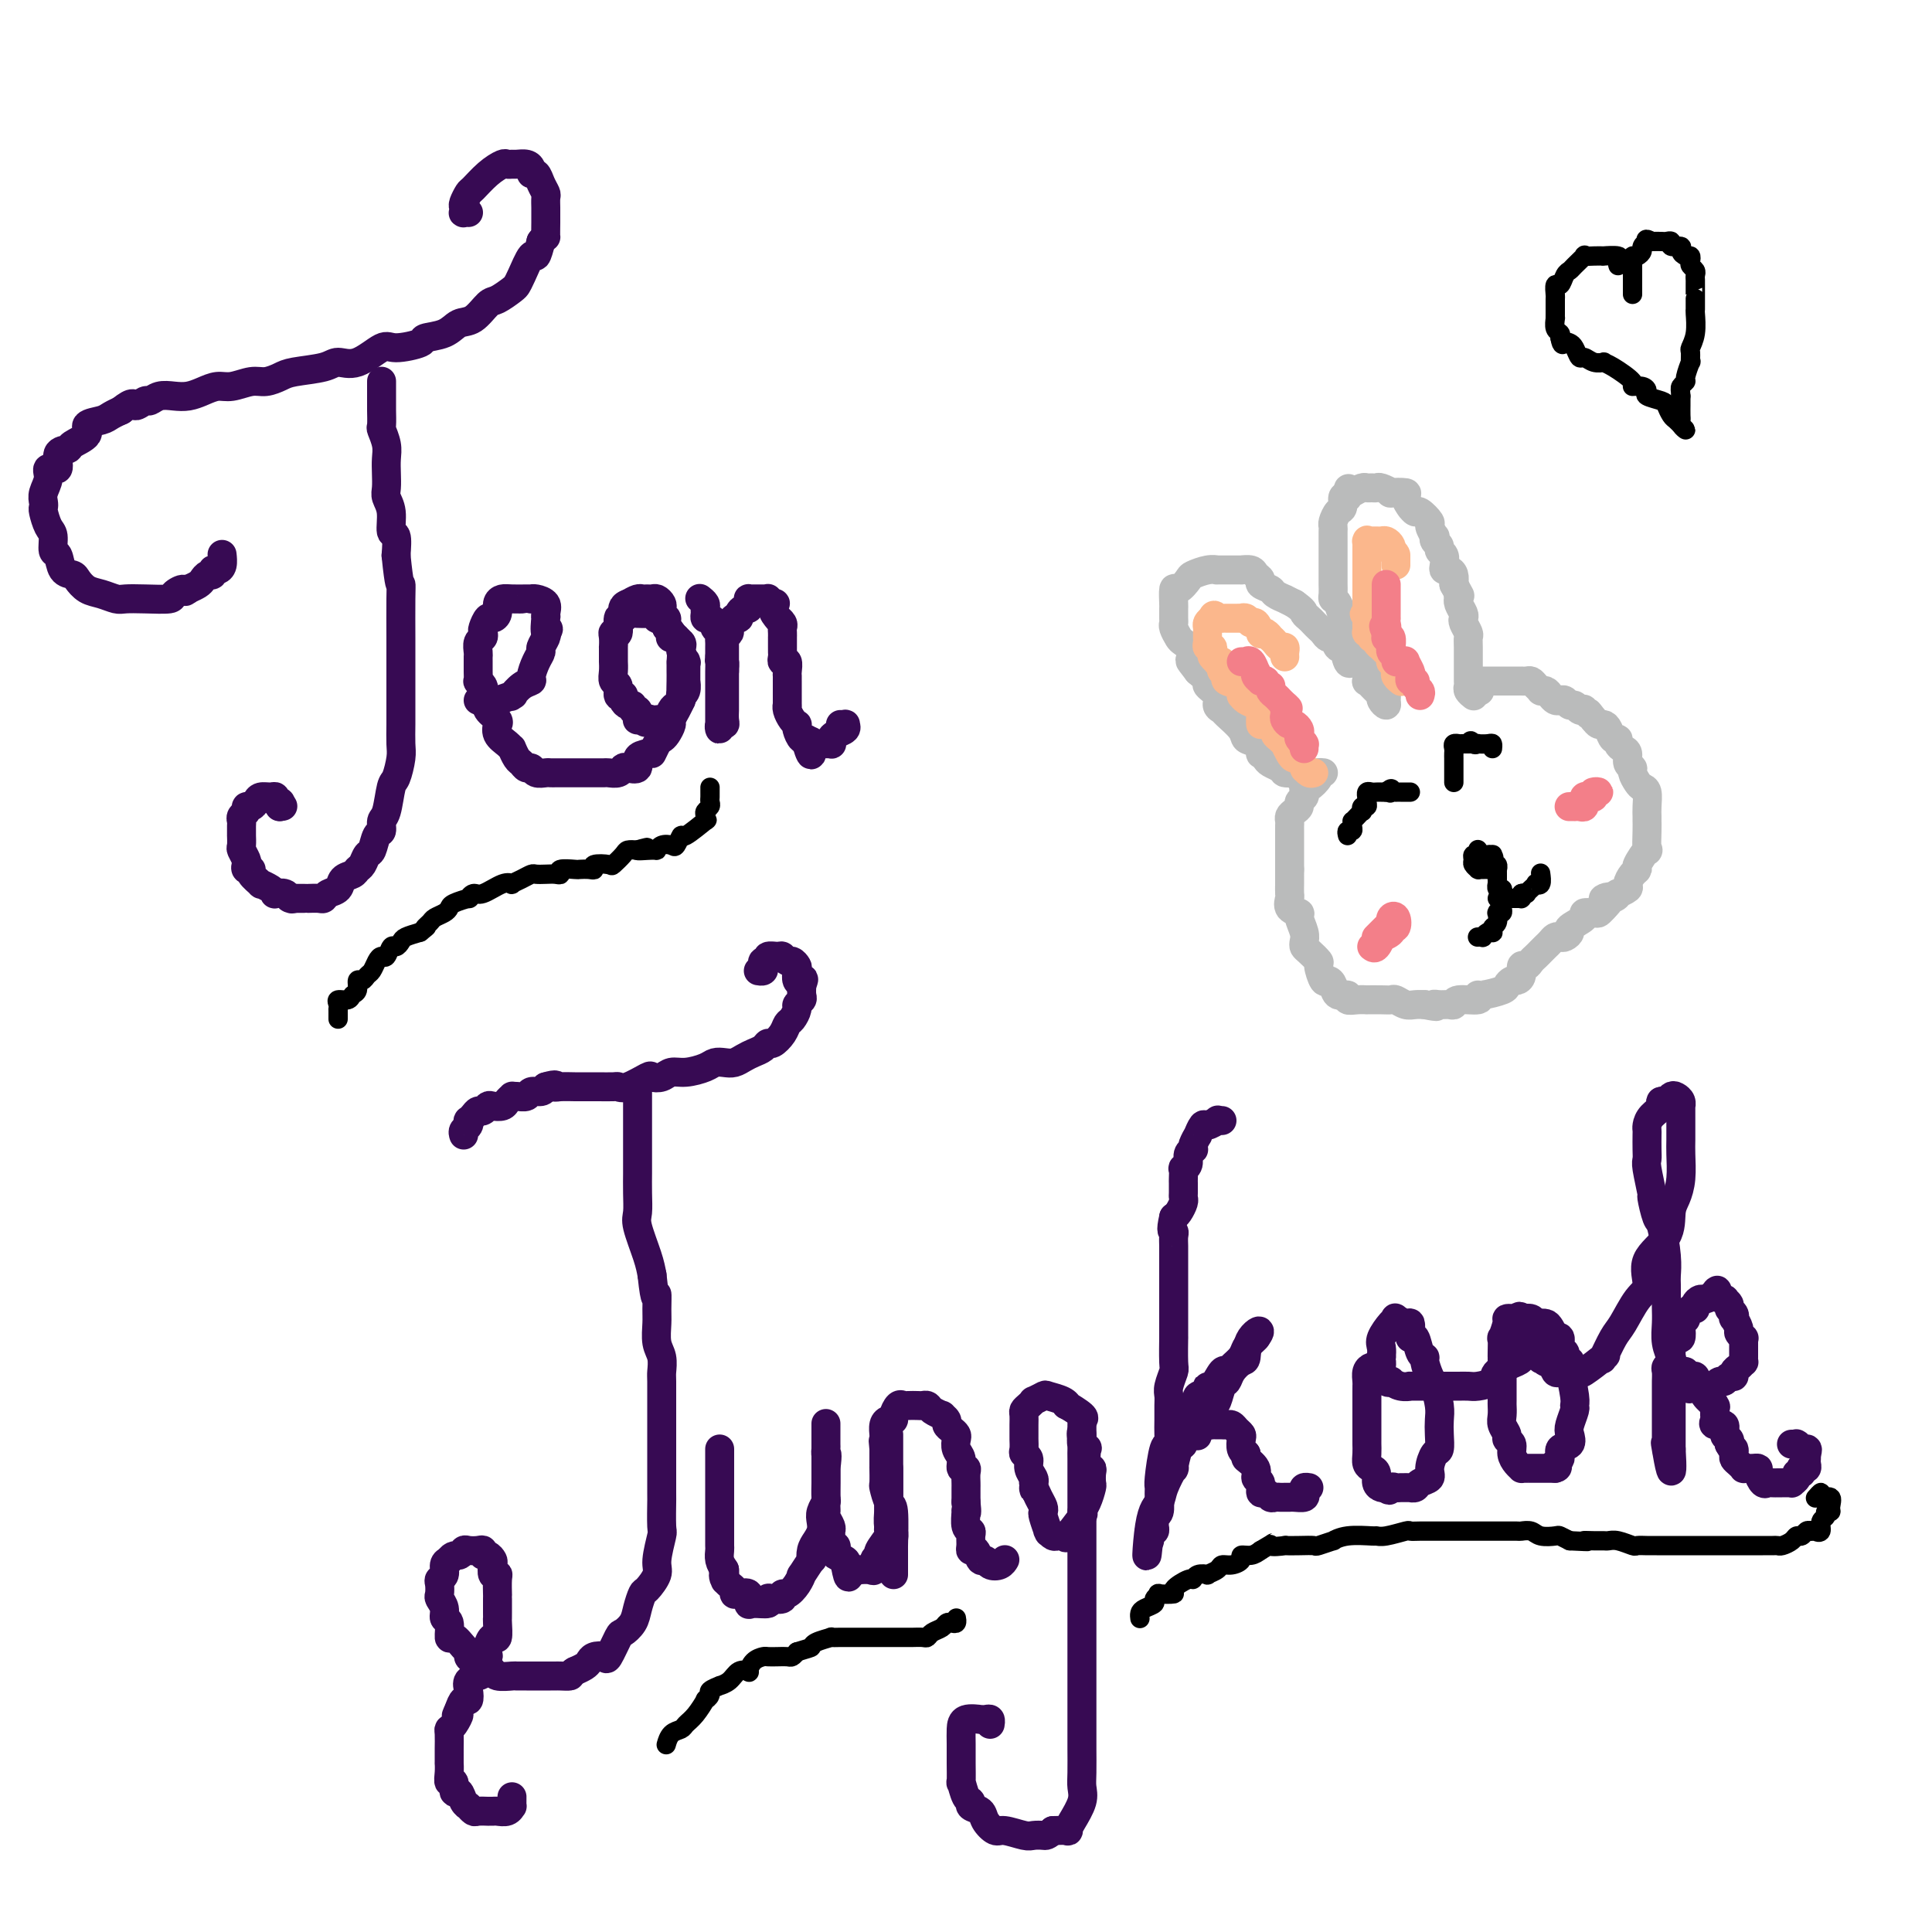 <svg viewBox='0 0 400 400' version='1.1' xmlns='http://www.w3.org/2000/svg' xmlns:xlink='http://www.w3.org/1999/xlink'><g fill='none' stroke='rgb(55,10,83)' stroke-width='6' stroke-linecap='round' stroke-linejoin='round'><path d='M46,115c-0.022,-0.194 -0.044,-0.388 0,0c0.044,0.388 0.152,1.357 0,2c-0.152,0.643 -0.566,0.960 -1,1c-0.434,0.040 -0.889,-0.197 -1,0c-0.111,0.197 0.122,0.826 0,1c-0.122,0.174 -0.600,-0.108 -1,0c-0.400,0.108 -0.723,0.606 -1,1c-0.277,0.394 -0.508,0.684 -1,1c-0.492,0.316 -1.246,0.658 -2,1'/><path d='M39,122c-1.187,1.038 -0.654,0.134 -1,0c-0.346,-0.134 -1.572,0.501 -2,1c-0.428,0.499 -0.057,0.863 -1,1c-0.943,0.137 -3.201,0.049 -5,0c-1.799,-0.049 -3.140,-0.058 -4,0c-0.860,0.058 -1.237,0.184 -2,0c-0.763,-0.184 -1.910,-0.677 -3,-1c-1.090,-0.323 -2.123,-0.476 -3,-1c-0.877,-0.524 -1.598,-1.420 -2,-2c-0.402,-0.580 -0.485,-0.845 -1,-1c-0.515,-0.155 -1.461,-0.200 -2,-1c-0.539,-0.800 -0.670,-2.354 -1,-3c-0.330,-0.646 -0.859,-0.383 -1,-1c-0.141,-0.617 0.106,-2.115 0,-3c-0.106,-0.885 -0.566,-1.156 -1,-2c-0.434,-0.844 -0.844,-2.260 -1,-3c-0.156,-0.740 -0.058,-0.805 0,-1c0.058,-0.195 0.076,-0.519 0,-1c-0.076,-0.481 -0.247,-1.120 0,-2c0.247,-0.880 0.911,-2.001 1,-3c0.089,-0.999 -0.396,-1.878 0,-2c0.396,-0.122 1.673,0.511 2,0c0.327,-0.511 -0.297,-2.168 0,-3c0.297,-0.832 1.515,-0.839 2,-1c0.485,-0.161 0.237,-0.477 1,-1c0.763,-0.523 2.538,-1.254 3,-2c0.462,-0.746 -0.387,-1.506 0,-2c0.387,-0.494 2.011,-0.720 3,-1c0.989,-0.280 1.343,-0.614 2,-1c0.657,-0.386 1.616,-0.825 2,-1c0.384,-0.175 0.192,-0.088 0,0'/><path d='M25,85c2.889,-2.327 2.611,-1.146 3,-1c0.389,0.146 1.444,-0.745 2,-1c0.556,-0.255 0.613,0.125 1,0c0.387,-0.125 1.104,-0.756 2,-1c0.896,-0.244 1.971,-0.103 3,0c1.029,0.103 2.012,0.167 3,0c0.988,-0.167 1.983,-0.566 3,-1c1.017,-0.434 2.058,-0.904 3,-1c0.942,-0.096 1.785,0.181 3,0c1.215,-0.181 2.801,-0.822 4,-1c1.199,-0.178 2.011,0.105 3,0c0.989,-0.105 2.156,-0.599 3,-1c0.844,-0.401 1.364,-0.707 3,-1c1.636,-0.293 4.388,-0.571 6,-1c1.612,-0.429 2.083,-1.007 3,-1c0.917,0.007 2.281,0.601 4,0c1.719,-0.601 3.794,-2.398 5,-3c1.206,-0.602 1.544,-0.011 3,0c1.456,0.011 4.031,-0.558 5,-1c0.969,-0.442 0.333,-0.756 1,-1c0.667,-0.244 2.639,-0.417 4,-1c1.361,-0.583 2.112,-1.574 3,-2c0.888,-0.426 1.912,-0.285 3,-1c1.088,-0.715 2.241,-2.286 3,-3c0.759,-0.714 1.124,-0.571 2,-1c0.876,-0.429 2.262,-1.429 3,-2c0.738,-0.571 0.828,-0.711 1,-1c0.172,-0.289 0.428,-0.727 1,-2c0.572,-1.273 1.462,-3.381 2,-4c0.538,-0.619 0.725,0.252 1,0c0.275,-0.252 0.637,-1.626 1,-3'/><path d='M112,50c1.155,-1.622 1.041,-0.676 1,-1c-0.041,-0.324 -0.010,-1.917 0,-3c0.010,-1.083 -0.000,-1.655 0,-2c0.000,-0.345 0.011,-0.464 0,-1c-0.011,-0.536 -0.045,-1.488 0,-2c0.045,-0.512 0.170,-0.585 0,-1c-0.170,-0.415 -0.636,-1.173 -1,-2c-0.364,-0.827 -0.626,-1.724 -1,-2c-0.374,-0.276 -0.859,0.070 -1,0c-0.141,-0.070 0.064,-0.554 0,-1c-0.064,-0.446 -0.397,-0.853 -1,-1c-0.603,-0.147 -1.477,-0.035 -2,0c-0.523,0.035 -0.697,-0.008 -1,0c-0.303,0.008 -0.735,0.067 -1,0c-0.265,-0.067 -0.362,-0.260 -1,0c-0.638,0.260 -1.817,0.972 -3,2c-1.183,1.028 -2.369,2.370 -3,3c-0.631,0.630 -0.706,0.547 -1,1c-0.294,0.453 -0.807,1.442 -1,2c-0.193,0.558 -0.065,0.685 0,1c0.065,0.315 0.069,0.816 0,1c-0.069,0.184 -0.211,0.049 0,0c0.211,-0.049 0.775,-0.014 1,0c0.225,0.014 0.113,0.007 0,0'/><path d='M79,79c0.000,-0.059 0.000,-0.117 0,0c-0.000,0.117 -0.000,0.410 0,1c0.000,0.590 0.000,1.475 0,2c-0.000,0.525 -0.001,0.688 0,1c0.001,0.312 0.004,0.772 0,1c-0.004,0.228 -0.015,0.224 0,1c0.015,0.776 0.057,2.332 0,3c-0.057,0.668 -0.211,0.448 0,1c0.211,0.552 0.788,1.877 1,3c0.212,1.123 0.061,2.046 0,3c-0.061,0.954 -0.031,1.941 0,3c0.031,1.059 0.065,2.190 0,3c-0.065,0.810 -0.227,1.300 0,2c0.227,0.700 0.844,1.610 1,3c0.156,1.390 -0.150,3.259 0,4c0.150,0.741 0.757,0.355 1,1c0.243,0.645 0.121,2.323 0,4'/><path d='M82,115c0.691,6.860 0.917,6.009 1,6c0.083,-0.009 0.022,0.824 0,3c-0.022,2.176 -0.006,5.696 0,8c0.006,2.304 0.002,3.393 0,4c-0.002,0.607 -0.000,0.731 0,2c0.000,1.269 -0.000,3.684 0,5c0.000,1.316 0.001,1.533 0,2c-0.001,0.467 -0.003,1.183 0,2c0.003,0.817 0.012,1.735 0,3c-0.012,1.265 -0.044,2.878 0,4c0.044,1.122 0.166,1.752 0,3c-0.166,1.248 -0.618,3.112 -1,4c-0.382,0.888 -0.694,0.799 -1,2c-0.306,1.201 -0.607,3.692 -1,5c-0.393,1.308 -0.879,1.435 -1,2c-0.121,0.565 0.122,1.570 0,2c-0.122,0.430 -0.610,0.286 -1,1c-0.390,0.714 -0.681,2.286 -1,3c-0.319,0.714 -0.667,0.572 -1,1c-0.333,0.428 -0.652,1.428 -1,2c-0.348,0.572 -0.727,0.716 -1,1c-0.273,0.284 -0.441,0.707 -1,1c-0.559,0.293 -1.511,0.457 -2,1c-0.489,0.543 -0.517,1.466 -1,2c-0.483,0.534 -1.421,0.679 -2,1c-0.579,0.321 -0.798,0.818 -1,1c-0.202,0.182 -0.386,0.049 -1,0c-0.614,-0.049 -1.660,-0.013 -2,0c-0.340,0.013 0.024,0.004 0,0c-0.024,-0.004 -0.435,-0.001 -1,0c-0.565,0.001 -1.282,0.001 -2,0'/><path d='M61,186c-1.339,0.293 -0.187,0.027 0,0c0.187,-0.027 -0.593,0.186 -1,0c-0.407,-0.186 -0.443,-0.772 -1,-1c-0.557,-0.228 -1.636,-0.098 -2,0c-0.364,0.098 -0.014,0.163 0,0c0.014,-0.163 -0.307,-0.556 -1,-1c-0.693,-0.444 -1.759,-0.941 -2,-1c-0.241,-0.059 0.341,0.321 0,0c-0.341,-0.321 -1.607,-1.342 -2,-2c-0.393,-0.658 0.087,-0.954 0,-1c-0.087,-0.046 -0.741,0.158 -1,0c-0.259,-0.158 -0.122,-0.677 0,-1c0.122,-0.323 0.229,-0.449 0,-1c-0.229,-0.551 -0.793,-1.528 -1,-2c-0.207,-0.472 -0.055,-0.441 0,-1c0.055,-0.559 0.014,-1.708 0,-2c-0.014,-0.292 0.000,0.273 0,0c-0.000,-0.273 -0.015,-1.384 0,-2c0.015,-0.616 0.059,-0.739 0,-1c-0.059,-0.261 -0.223,-0.661 0,-1c0.223,-0.339 0.832,-0.616 1,-1c0.168,-0.384 -0.106,-0.873 0,-1c0.106,-0.127 0.593,0.109 1,0c0.407,-0.109 0.735,-0.561 1,-1c0.265,-0.439 0.467,-0.864 1,-1c0.533,-0.136 1.397,0.019 2,0c0.603,-0.019 0.945,-0.211 1,0c0.055,0.211 -0.178,0.826 0,1c0.178,0.174 0.765,-0.093 1,0c0.235,0.093 0.117,0.547 0,1'/><path d='M58,167c1.089,-0.156 0.311,-0.044 0,0c-0.311,0.044 -0.156,0.022 0,0'/><path d='M99,145c0.445,0.001 0.891,0.001 1,0c0.109,-0.001 -0.117,-0.004 0,0c0.117,0.004 0.578,0.015 1,0c0.422,-0.015 0.805,-0.055 1,0c0.195,0.055 0.201,0.204 1,0c0.799,-0.204 2.390,-0.762 3,-1c0.610,-0.238 0.240,-0.156 0,0c-0.240,0.156 -0.349,0.386 0,0c0.349,-0.386 1.155,-1.389 2,-2c0.845,-0.611 1.728,-0.831 2,-1c0.272,-0.169 -0.067,-0.287 0,-1c0.067,-0.713 0.540,-2.023 1,-3c0.460,-0.977 0.907,-1.623 1,-2c0.093,-0.377 -0.167,-0.486 0,-1c0.167,-0.514 0.762,-1.433 1,-2c0.238,-0.567 0.119,-0.784 0,-1'/><path d='M113,131c1.083,-1.827 0.292,0.107 0,0c-0.292,-0.107 -0.085,-2.253 0,-3c0.085,-0.747 0.047,-0.095 0,0c-0.047,0.095 -0.103,-0.367 0,-1c0.103,-0.633 0.366,-1.438 0,-2c-0.366,-0.562 -1.362,-0.883 -2,-1c-0.638,-0.117 -0.920,-0.032 -1,0c-0.080,0.032 0.041,0.011 0,0c-0.041,-0.011 -0.245,-0.011 -1,0c-0.755,0.011 -2.062,0.031 -3,0c-0.938,-0.031 -1.508,-0.115 -2,0c-0.492,0.115 -0.906,0.430 -1,1c-0.094,0.570 0.132,1.395 0,2c-0.132,0.605 -0.623,0.988 -1,1c-0.377,0.012 -0.641,-0.349 -1,0c-0.359,0.349 -0.814,1.407 -1,2c-0.186,0.593 -0.102,0.722 0,1c0.102,0.278 0.224,0.704 0,1c-0.224,0.296 -0.792,0.463 -1,1c-0.208,0.537 -0.055,1.444 0,2c0.055,0.556 0.014,0.761 0,1c-0.014,0.239 -0.000,0.512 0,1c0.000,0.488 -0.014,1.191 0,2c0.014,0.809 0.055,1.723 0,2c-0.055,0.277 -0.207,-0.085 0,0c0.207,0.085 0.774,0.617 1,1c0.226,0.383 0.112,0.618 0,1c-0.112,0.382 -0.223,0.910 0,1c0.223,0.090 0.778,-0.260 1,0c0.222,0.260 0.111,1.130 0,2'/><path d='M101,146c0.342,1.978 0.197,0.423 0,0c-0.197,-0.423 -0.447,0.285 0,1c0.447,0.715 1.590,1.438 2,2c0.410,0.562 0.086,0.964 0,1c-0.086,0.036 0.067,-0.293 0,0c-0.067,0.293 -0.355,1.210 0,2c0.355,0.790 1.352,1.454 2,2c0.648,0.546 0.947,0.973 1,1c0.053,0.027 -0.140,-0.348 0,0c0.140,0.348 0.614,1.417 1,2c0.386,0.583 0.685,0.678 1,1c0.315,0.322 0.648,0.871 1,1c0.352,0.129 0.724,-0.162 1,0c0.276,0.162 0.455,0.775 1,1c0.545,0.225 1.454,0.060 2,0c0.546,-0.060 0.728,-0.016 1,0c0.272,0.016 0.635,0.004 1,0c0.365,-0.004 0.732,-0.001 1,0c0.268,0.001 0.438,0.000 1,0c0.562,-0.000 1.517,-0.000 2,0c0.483,0.000 0.496,-0.000 1,0c0.504,0.000 1.501,0.001 2,0c0.499,-0.001 0.501,-0.004 1,0c0.499,0.004 1.494,0.015 2,0c0.506,-0.015 0.522,-0.055 1,0c0.478,0.055 1.419,0.204 2,0c0.581,-0.204 0.802,-0.762 1,-1c0.198,-0.238 0.373,-0.157 1,0c0.627,0.157 1.707,0.388 2,0c0.293,-0.388 -0.202,-1.397 0,-2c0.202,-0.603 1.101,-0.802 2,-1'/><path d='M134,156c1.107,-0.512 0.875,0.210 1,0c0.125,-0.210 0.607,-1.350 1,-2c0.393,-0.650 0.698,-0.809 1,-1c0.302,-0.191 0.602,-0.413 1,-1c0.398,-0.587 0.895,-1.537 1,-2c0.105,-0.463 -0.182,-0.437 0,-1c0.182,-0.563 0.833,-1.716 1,-2c0.167,-0.284 -0.152,0.299 0,0c0.152,-0.299 0.773,-1.480 1,-2c0.227,-0.520 0.061,-0.378 0,-1c-0.061,-0.622 -0.017,-2.006 0,-3c0.017,-0.994 0.005,-1.596 0,-2c-0.005,-0.404 -0.004,-0.609 0,-1c0.004,-0.391 0.013,-0.968 0,-1c-0.013,-0.032 -0.046,0.482 0,0c0.046,-0.482 0.171,-1.960 0,-3c-0.171,-1.040 -0.638,-1.640 -1,-2c-0.362,-0.360 -0.619,-0.478 -1,-1c-0.381,-0.522 -0.886,-1.449 -1,-2c-0.114,-0.551 0.163,-0.726 0,-1c-0.163,-0.274 -0.765,-0.648 -1,-1c-0.235,-0.352 -0.104,-0.683 0,-1c0.104,-0.317 0.183,-0.621 0,-1c-0.183,-0.379 -0.626,-0.834 -1,-1c-0.374,-0.166 -0.680,-0.042 -1,0c-0.320,0.042 -0.653,0.001 -1,0c-0.347,-0.001 -0.709,0.038 -1,0c-0.291,-0.038 -0.512,-0.154 -1,0c-0.488,0.154 -1.244,0.577 -2,1'/><path d='M130,125c-1.327,0.379 -1.144,1.327 -1,2c0.144,0.673 0.249,1.072 0,1c-0.249,-0.072 -0.851,-0.614 -1,0c-0.149,0.614 0.156,2.383 0,3c-0.156,0.617 -0.774,0.081 -1,0c-0.226,-0.081 -0.061,0.294 0,1c0.061,0.706 0.016,1.745 0,2c-0.016,0.255 -0.004,-0.273 0,0c0.004,0.273 0.001,1.347 0,2c-0.001,0.653 -0.001,0.886 0,1c0.001,0.114 0.004,0.109 0,0c-0.004,-0.109 -0.016,-0.323 0,0c0.016,0.323 0.061,1.183 0,2c-0.061,0.817 -0.226,1.591 0,2c0.226,0.409 0.845,0.452 1,1c0.155,0.548 -0.152,1.601 0,2c0.152,0.399 0.763,0.144 1,0c0.237,-0.144 0.101,-0.178 0,0c-0.101,0.178 -0.167,0.569 0,1c0.167,0.431 0.566,0.903 1,1c0.434,0.097 0.901,-0.180 1,0c0.099,0.180 -0.170,0.819 0,1c0.170,0.181 0.780,-0.095 1,0c0.220,0.095 0.049,0.562 0,1c-0.049,0.438 0.025,0.849 0,1c-0.025,0.151 -0.150,0.043 0,0c0.150,-0.043 0.575,-0.022 1,0'/><path d='M133,149c1.111,1.237 0.889,0.331 1,0c0.111,-0.331 0.554,-0.087 1,0c0.446,0.087 0.893,0.017 1,0c0.107,-0.017 -0.126,0.021 0,0c0.126,-0.021 0.612,-0.099 1,0c0.388,0.099 0.679,0.377 1,0c0.321,-0.377 0.674,-1.407 1,-2c0.326,-0.593 0.627,-0.749 1,-1c0.373,-0.251 0.818,-0.596 1,-1c0.182,-0.404 0.101,-0.865 0,-1c-0.101,-0.135 -0.223,0.056 0,0c0.223,-0.056 0.792,-0.360 1,-1c0.208,-0.640 0.056,-1.615 0,-2c-0.056,-0.385 -0.015,-0.181 0,0c0.015,0.181 0.005,0.337 0,0c-0.005,-0.337 -0.005,-1.169 0,-2c0.005,-0.831 0.016,-1.663 0,-2c-0.016,-0.337 -0.057,-0.181 0,0c0.057,0.181 0.214,0.385 0,0c-0.214,-0.385 -0.797,-1.361 -1,-2c-0.203,-0.639 -0.026,-0.941 0,-1c0.026,-0.059 -0.098,0.124 0,0c0.098,-0.124 0.419,-0.554 0,-1c-0.419,-0.446 -1.579,-0.907 -2,-1c-0.421,-0.093 -0.102,0.181 0,0c0.102,-0.181 -0.011,-0.818 0,-1c0.011,-0.182 0.146,0.091 0,0c-0.146,-0.091 -0.573,-0.545 -1,-1'/><path d='M138,130c-0.575,-1.250 -0.014,-0.875 0,-1c0.014,-0.125 -0.520,-0.752 -1,-1c-0.480,-0.248 -0.907,-0.119 -1,0c-0.093,0.119 0.147,0.228 0,0c-0.147,-0.228 -0.680,-0.793 -1,-1c-0.320,-0.207 -0.426,-0.055 -1,0c-0.574,0.055 -1.616,0.015 -2,0c-0.384,-0.015 -0.110,-0.004 0,0c0.110,0.004 0.055,0.002 0,0'/><path d='M145,124c-0.114,-0.089 -0.227,-0.177 0,0c0.227,0.177 0.796,0.621 1,1c0.204,0.379 0.045,0.693 0,1c-0.045,0.307 0.025,0.607 0,1c-0.025,0.393 -0.147,0.879 0,1c0.147,0.121 0.561,-0.122 1,0c0.439,0.122 0.902,0.610 1,1c0.098,0.390 -0.170,0.682 0,1c0.170,0.318 0.778,0.663 1,1c0.222,0.337 0.060,0.668 0,1c-0.060,0.332 -0.016,0.666 0,1c0.016,0.334 0.004,0.667 0,1c-0.004,0.333 -0.001,0.667 0,1c0.001,0.333 0.001,0.667 0,1'/><path d='M149,136c0.619,2.112 0.166,1.393 0,1c-0.166,-0.393 -0.044,-0.460 0,0c0.044,0.460 0.012,1.446 0,2c-0.012,0.554 -0.003,0.676 0,1c0.003,0.324 0.001,0.850 0,1c-0.001,0.150 -0.000,-0.077 0,0c0.000,0.077 0.000,0.458 0,1c-0.000,0.542 -0.000,1.245 0,2c0.000,0.755 0.000,1.562 0,2c-0.000,0.438 -0.000,0.508 0,1c0.000,0.492 0.000,1.404 0,2c-0.000,0.596 -0.001,0.874 0,1c0.001,0.126 0.004,0.101 0,0c-0.004,-0.101 -0.015,-0.278 0,0c0.015,0.278 0.057,1.010 0,1c-0.057,-0.010 -0.211,-0.761 0,-1c0.211,-0.239 0.789,0.034 1,0c0.211,-0.034 0.057,-0.375 0,-1c-0.057,-0.625 -0.015,-1.533 0,-2c0.015,-0.467 0.004,-0.492 0,-1c-0.004,-0.508 -0.001,-1.498 0,-2c0.001,-0.502 0.000,-0.516 0,-1c-0.000,-0.484 -0.000,-1.438 0,-2c0.000,-0.562 0.000,-0.732 0,-1c-0.000,-0.268 -0.000,-0.634 0,-1'/><path d='M150,139c0.155,-1.993 0.041,-1.974 0,-2c-0.041,-0.026 -0.011,-0.096 0,0c0.011,0.096 0.003,0.358 0,0c-0.003,-0.358 -0.000,-1.336 0,-2c0.000,-0.664 -0.001,-1.014 0,-1c0.001,0.014 0.004,0.393 0,0c-0.004,-0.393 -0.016,-1.557 0,-2c0.016,-0.443 0.061,-0.165 0,0c-0.061,0.165 -0.226,0.216 0,0c0.226,-0.216 0.844,-0.699 1,-1c0.156,-0.301 -0.150,-0.420 0,-1c0.150,-0.580 0.758,-1.622 1,-2c0.242,-0.378 0.120,-0.091 0,0c-0.120,0.091 -0.239,-0.013 0,0c0.239,0.013 0.834,0.144 1,0c0.166,-0.144 -0.099,-0.564 0,-1c0.099,-0.436 0.562,-0.887 1,-1c0.438,-0.113 0.852,0.113 1,0c0.148,-0.113 0.028,-0.566 0,-1c-0.028,-0.434 0.034,-0.848 0,-1c-0.034,-0.152 -0.163,-0.041 0,0c0.163,0.041 0.618,0.011 1,0c0.382,-0.011 0.691,-0.004 1,0c0.309,0.004 0.618,0.005 1,0c0.382,-0.005 0.837,-0.015 1,0c0.163,0.015 0.033,0.056 0,0c-0.033,-0.056 0.029,-0.207 0,0c-0.029,0.207 -0.151,0.774 0,1c0.151,0.226 0.576,0.113 1,0'/><path d='M160,125c1.173,-0.362 0.104,0.232 0,1c-0.104,0.768 0.757,1.711 1,2c0.243,0.289 -0.131,-0.076 0,0c0.131,0.076 0.767,0.593 1,1c0.233,0.407 0.062,0.704 0,1c-0.062,0.296 -0.017,0.590 0,1c0.017,0.410 0.005,0.936 0,1c-0.005,0.064 -0.002,-0.332 0,0c0.002,0.332 0.004,1.394 0,2c-0.004,0.606 -0.015,0.758 0,1c0.015,0.242 0.057,0.575 0,1c-0.057,0.425 -0.211,0.941 0,1c0.211,0.059 0.789,-0.340 1,0c0.211,0.340 0.057,1.418 0,2c-0.057,0.582 -0.015,0.668 0,1c0.015,0.332 0.004,0.910 0,1c-0.004,0.090 -0.001,-0.308 0,0c0.001,0.308 0.001,1.322 0,2c-0.001,0.678 -0.001,1.021 0,1c0.001,-0.021 0.003,-0.405 0,0c-0.003,0.405 -0.011,1.601 0,2c0.011,0.399 0.042,0.001 0,0c-0.042,-0.001 -0.156,0.394 0,1c0.156,0.606 0.580,1.424 1,2c0.420,0.576 0.834,0.910 1,1c0.166,0.090 0.083,-0.064 0,0c-0.083,0.064 -0.167,0.347 0,1c0.167,0.653 0.583,1.676 1,2c0.417,0.324 0.833,-0.050 1,0c0.167,0.050 0.083,0.525 0,1'/><path d='M167,154c1.324,4.486 1.133,1.202 1,0c-0.133,-1.202 -0.207,-0.321 0,0c0.207,0.321 0.696,0.083 1,0c0.304,-0.083 0.423,-0.011 1,0c0.577,0.011 1.612,-0.038 2,0c0.388,0.038 0.128,0.164 0,0c-0.128,-0.164 -0.124,-0.618 0,-1c0.124,-0.382 0.369,-0.691 1,-1c0.631,-0.309 1.647,-0.619 2,-1c0.353,-0.381 0.043,-0.834 0,-1c-0.043,-0.166 0.181,-0.045 0,0c-0.181,0.045 -0.766,0.013 -1,0c-0.234,-0.013 -0.117,-0.006 0,0'/><path d='M96,235c-0.112,-0.341 -0.223,-0.683 0,-1c0.223,-0.317 0.781,-0.611 1,-1c0.219,-0.389 0.100,-0.874 0,-1c-0.100,-0.126 -0.181,0.106 0,0c0.181,-0.106 0.625,-0.550 1,-1c0.375,-0.450 0.682,-0.904 1,-1c0.318,-0.096 0.648,0.168 1,0c0.352,-0.168 0.725,-0.767 1,-1c0.275,-0.233 0.451,-0.101 1,0c0.549,0.101 1.469,0.170 2,0c0.531,-0.170 0.671,-0.580 1,-1c0.329,-0.420 0.847,-0.848 1,-1c0.153,-0.152 -0.057,-0.026 0,0c0.057,0.026 0.383,-0.048 1,0c0.617,0.048 1.526,0.219 2,0c0.474,-0.219 0.512,-0.828 1,-1c0.488,-0.172 1.425,0.094 2,0c0.575,-0.094 0.787,-0.547 1,-1'/><path d='M113,225c2.606,-0.773 2.121,-0.207 2,0c-0.121,0.207 0.122,0.055 1,0c0.878,-0.055 2.389,-0.015 3,0c0.611,0.015 0.320,0.003 1,0c0.680,-0.003 2.329,0.001 3,0c0.671,-0.001 0.362,-0.008 1,0c0.638,0.008 2.222,0.030 3,0c0.778,-0.030 0.750,-0.112 1,0c0.250,0.112 0.776,0.418 2,0c1.224,-0.418 3.145,-1.561 4,-2c0.855,-0.439 0.645,-0.173 1,0c0.355,0.173 1.274,0.253 2,0c0.726,-0.253 1.258,-0.838 2,-1c0.742,-0.162 1.693,0.101 3,0c1.307,-0.101 2.969,-0.566 4,-1c1.031,-0.434 1.431,-0.837 2,-1c0.569,-0.163 1.308,-0.085 2,0c0.692,0.085 1.337,0.176 2,0c0.663,-0.176 1.342,-0.620 2,-1c0.658,-0.380 1.293,-0.696 2,-1c0.707,-0.304 1.485,-0.596 2,-1c0.515,-0.404 0.768,-0.919 1,-1c0.232,-0.081 0.445,0.273 1,0c0.555,-0.273 1.454,-1.172 2,-2c0.546,-0.828 0.738,-1.584 1,-2c0.262,-0.416 0.592,-0.492 1,-1c0.408,-0.508 0.894,-1.448 1,-2c0.106,-0.552 -0.167,-0.715 0,-1c0.167,-0.285 0.776,-0.692 1,-1c0.224,-0.308 0.064,-0.517 0,-1c-0.064,-0.483 -0.032,-1.242 0,-2'/><path d='M166,204c0.679,-1.803 0.375,-1.310 0,-1c-0.375,0.310 -0.821,0.438 -1,0c-0.179,-0.438 -0.090,-1.442 0,-2c0.090,-0.558 0.180,-0.671 0,-1c-0.180,-0.329 -0.630,-0.874 -1,-1c-0.370,-0.126 -0.658,0.166 -1,0c-0.342,-0.166 -0.736,-0.791 -1,-1c-0.264,-0.209 -0.397,-0.001 -1,0c-0.603,0.001 -1.677,-0.206 -2,0c-0.323,0.206 0.106,0.826 0,1c-0.106,0.174 -0.747,-0.097 -1,0c-0.253,0.097 -0.119,0.562 0,1c0.119,0.438 0.224,0.849 0,1c-0.224,0.151 -0.778,0.043 -1,0c-0.222,-0.043 -0.111,-0.022 0,0'/><path d='M132,226c-0.000,0.183 -0.000,0.367 0,1c0.000,0.633 0.000,1.717 0,2c-0.000,0.283 -0.000,-0.233 0,0c0.000,0.233 0.000,1.216 0,2c-0.000,0.784 -0.000,1.370 0,2c0.000,0.630 0.000,1.304 0,2c-0.000,0.696 -0.000,1.413 0,2c0.000,0.587 0.001,1.043 0,2c-0.001,0.957 -0.002,2.417 0,3c0.002,0.583 0.007,0.291 0,1c-0.007,0.709 -0.027,2.419 0,4c0.027,1.581 0.100,3.032 0,4c-0.100,0.968 -0.373,1.453 0,3c0.373,1.547 1.392,4.156 2,6c0.608,1.844 0.804,2.922 1,4'/><path d='M135,264c0.692,6.637 0.921,4.228 1,4c0.079,-0.228 0.007,1.725 0,3c-0.007,1.275 0.051,1.872 0,3c-0.051,1.128 -0.210,2.788 0,4c0.210,1.212 0.788,1.975 1,3c0.212,1.025 0.057,2.311 0,3c-0.057,0.689 -0.015,0.781 0,2c0.015,1.219 0.004,3.565 0,5c-0.004,1.435 -0.001,1.959 0,3c0.001,1.041 -0.000,2.598 0,3c0.000,0.402 0.001,-0.352 0,2c-0.001,2.352 -0.005,7.810 0,10c0.005,2.190 0.017,1.113 0,2c-0.017,0.887 -0.064,3.737 0,5c0.064,1.263 0.239,0.939 0,2c-0.239,1.061 -0.890,3.509 -1,5c-0.110,1.491 0.323,2.027 0,3c-0.323,0.973 -1.400,2.384 -2,3c-0.600,0.616 -0.723,0.438 -1,1c-0.277,0.562 -0.708,1.864 -1,3c-0.292,1.136 -0.444,2.105 -1,3c-0.556,0.895 -1.515,1.717 -2,2c-0.485,0.283 -0.497,0.026 -1,1c-0.503,0.974 -1.496,3.178 -2,4c-0.504,0.822 -0.519,0.262 -1,0c-0.481,-0.262 -1.428,-0.225 -2,0c-0.572,0.225 -0.769,0.637 -1,1c-0.231,0.363 -0.494,0.675 -1,1c-0.506,0.325 -1.253,0.662 -2,1'/><path d='M119,346c-1.201,0.691 -0.702,0.917 -1,1c-0.298,0.083 -1.393,0.022 -2,0c-0.607,-0.022 -0.726,-0.006 -1,0c-0.274,0.006 -0.702,0.002 -1,0c-0.298,-0.002 -0.465,-0.000 -1,0c-0.535,0.000 -1.437,-0.000 -2,0c-0.563,0.000 -0.788,0.001 -1,0c-0.212,-0.001 -0.410,-0.004 -1,0c-0.590,0.004 -1.573,0.015 -2,0c-0.427,-0.015 -0.299,-0.055 -1,0c-0.701,0.055 -2.233,0.204 -3,0c-0.767,-0.204 -0.770,-0.761 -1,-1c-0.230,-0.239 -0.688,-0.158 -1,0c-0.312,0.158 -0.478,0.395 -1,0c-0.522,-0.395 -1.400,-1.421 -2,-2c-0.600,-0.579 -0.921,-0.713 -1,-1c-0.079,-0.287 0.085,-0.729 0,-1c-0.085,-0.271 -0.419,-0.372 -1,-1c-0.581,-0.628 -1.408,-1.782 -2,-2c-0.592,-0.218 -0.947,0.499 -1,0c-0.053,-0.499 0.196,-2.213 0,-3c-0.196,-0.787 -0.837,-0.648 -1,-1c-0.163,-0.352 0.151,-1.194 0,-2c-0.151,-0.806 -0.769,-1.577 -1,-2c-0.231,-0.423 -0.077,-0.498 0,-1c0.077,-0.502 0.076,-1.430 0,-2c-0.076,-0.570 -0.227,-0.782 0,-1c0.227,-0.218 0.830,-0.443 1,-1c0.170,-0.557 -0.094,-1.445 0,-2c0.094,-0.555 0.547,-0.778 1,-1'/><path d='M93,323c0.710,-1.249 1.487,-0.872 2,-1c0.513,-0.128 0.764,-0.762 1,-1c0.236,-0.238 0.458,-0.079 1,0c0.542,0.079 1.403,0.077 2,0c0.597,-0.077 0.931,-0.229 1,0c0.069,0.229 -0.126,0.840 0,1c0.126,0.160 0.573,-0.129 1,0c0.427,0.129 0.832,0.676 1,1c0.168,0.324 0.098,0.424 0,1c-0.098,0.576 -0.222,1.628 0,2c0.222,0.372 0.792,0.064 1,0c0.208,-0.064 0.056,0.114 0,1c-0.056,0.886 -0.015,2.479 0,3c0.015,0.521 0.004,-0.028 0,0c-0.004,0.028 -0.001,0.635 0,1c0.001,0.365 0.001,0.488 0,1c-0.001,0.512 -0.003,1.414 0,2c0.003,0.586 0.011,0.856 0,1c-0.011,0.144 -0.042,0.162 0,1c0.042,0.838 0.156,2.495 0,3c-0.156,0.505 -0.581,-0.141 -1,0c-0.419,0.141 -0.832,1.071 -1,2c-0.168,0.929 -0.091,1.859 0,2c0.091,0.141 0.196,-0.507 0,0c-0.196,0.507 -0.693,2.168 -1,3c-0.307,0.832 -0.425,0.834 -1,1c-0.575,0.166 -1.607,0.495 -2,1c-0.393,0.505 -0.147,1.187 0,2c0.147,0.813 0.193,1.757 0,2c-0.193,0.243 -0.627,-0.216 -1,0c-0.373,0.216 -0.687,1.108 -1,2'/><path d='M95,354c-1.193,2.441 -0.176,1.043 0,1c0.176,-0.043 -0.489,1.268 -1,2c-0.511,0.732 -0.869,0.883 -1,1c-0.131,0.117 -0.035,0.198 0,1c0.035,0.802 0.010,2.325 0,3c-0.010,0.675 -0.004,0.500 0,1c0.004,0.500 0.005,1.673 0,2c-0.005,0.327 -0.016,-0.191 0,0c0.016,0.191 0.060,1.093 0,2c-0.060,0.907 -0.224,1.819 0,2c0.224,0.181 0.834,-0.368 1,0c0.166,0.368 -0.114,1.653 0,2c0.114,0.347 0.622,-0.243 1,0c0.378,0.243 0.625,1.319 1,2c0.375,0.681 0.879,0.967 1,1c0.121,0.033 -0.140,-0.187 0,0c0.140,0.187 0.682,0.782 1,1c0.318,0.218 0.413,0.058 1,0c0.587,-0.058 1.666,-0.014 2,0c0.334,0.014 -0.079,-0.000 0,0c0.079,0.000 0.648,0.015 1,0c0.352,-0.015 0.487,-0.059 1,0c0.513,0.059 1.406,0.222 2,0c0.594,-0.222 0.891,-0.830 1,-1c0.109,-0.170 0.029,0.099 0,0c-0.029,-0.099 -0.008,-0.565 0,-1c0.008,-0.435 0.002,-0.839 0,-1c-0.002,-0.161 -0.001,-0.081 0,0'/><path d='M149,300c-0.000,0.377 -0.000,0.754 0,1c0.000,0.246 0.000,0.361 0,1c-0.000,0.639 -0.000,1.800 0,2c0.000,0.200 0.000,-0.562 0,0c-0.000,0.562 -0.000,2.449 0,3c0.000,0.551 0.000,-0.235 0,0c-0.000,0.235 -0.000,1.491 0,2c0.000,0.509 0.000,0.273 0,1c-0.000,0.727 -0.000,2.419 0,3c0.000,0.581 0.000,0.053 0,0c-0.000,-0.053 -0.000,0.371 0,1c0.000,0.629 0.000,1.463 0,2c-0.000,0.537 -0.001,0.777 0,1c0.001,0.223 0.003,0.430 0,1c-0.003,0.570 -0.011,1.503 0,2c0.011,0.497 0.041,0.557 0,1c-0.041,0.443 -0.155,1.269 0,2c0.155,0.731 0.577,1.365 1,2'/><path d='M150,325c0.188,4.062 0.157,1.716 0,1c-0.157,-0.716 -0.441,0.198 0,1c0.441,0.802 1.606,1.490 2,2c0.394,0.510 0.015,0.840 0,1c-0.015,0.160 0.333,0.149 1,0c0.667,-0.149 1.653,-0.436 2,0c0.347,0.436 0.056,1.595 0,2c-0.056,0.405 0.122,0.057 1,0c0.878,-0.057 2.455,0.177 3,0c0.545,-0.177 0.057,-0.764 0,-1c-0.057,-0.236 0.317,-0.121 1,0c0.683,0.121 1.676,0.248 2,0c0.324,-0.248 -0.020,-0.872 0,-1c0.020,-0.128 0.405,0.241 1,0c0.595,-0.241 1.399,-1.093 2,-2c0.601,-0.907 0.997,-1.871 1,-2c0.003,-0.129 -0.389,0.576 0,0c0.389,-0.576 1.558,-2.433 2,-3c0.442,-0.567 0.157,0.157 0,0c-0.157,-0.157 -0.187,-1.197 0,-2c0.187,-0.803 0.590,-1.371 1,-2c0.410,-0.629 0.828,-1.318 1,-2c0.172,-0.682 0.099,-1.355 0,-2c-0.099,-0.645 -0.223,-1.262 0,-2c0.223,-0.738 0.792,-1.598 1,-2c0.208,-0.402 0.056,-0.345 0,-1c-0.056,-0.655 -0.015,-2.023 0,-3c0.015,-0.977 0.004,-1.565 0,-2c-0.004,-0.435 -0.002,-0.718 0,-1'/><path d='M171,304c0.464,-3.567 0.124,-2.983 0,-3c-0.124,-0.017 -0.033,-0.635 0,-1c0.033,-0.365 0.009,-0.478 0,-1c-0.009,-0.522 -0.002,-1.453 0,-2c0.002,-0.547 0.001,-0.710 0,-1c-0.001,-0.290 -0.000,-0.708 0,-1c0.000,-0.292 0.000,-0.458 0,0c-0.000,0.458 -0.000,1.541 0,2c0.000,0.459 0.000,0.294 0,1c-0.000,0.706 -0.000,2.284 0,3c0.000,0.716 0.000,0.572 0,1c-0.000,0.428 -0.000,1.428 0,2c0.000,0.572 0.000,0.716 0,1c-0.000,0.284 -0.000,0.710 0,1c0.000,0.290 0.000,0.445 0,1c-0.000,0.555 -0.001,1.510 0,2c0.001,0.490 0.004,0.516 0,1c-0.004,0.484 -0.015,1.425 0,2c0.015,0.575 0.057,0.783 0,1c-0.057,0.217 -0.212,0.444 0,1c0.212,0.556 0.793,1.440 1,2c0.207,0.560 0.042,0.794 0,1c-0.042,0.206 0.039,0.384 0,1c-0.039,0.616 -0.199,1.671 0,2c0.199,0.329 0.758,-0.066 1,0c0.242,0.066 0.168,0.595 0,1c-0.168,0.405 -0.430,0.686 0,1c0.430,0.314 1.551,0.661 2,1c0.449,0.339 0.224,0.669 0,1'/><path d='M175,324c0.803,4.403 0.810,1.911 1,1c0.190,-0.911 0.563,-0.242 1,0c0.437,0.242 0.939,0.058 1,0c0.061,-0.058 -0.319,0.009 0,0c0.319,-0.009 1.337,-0.094 2,0c0.663,0.094 0.970,0.369 1,0c0.030,-0.369 -0.216,-1.380 0,-2c0.216,-0.620 0.895,-0.847 1,-1c0.105,-0.153 -0.364,-0.230 0,-1c0.364,-0.770 1.562,-2.232 2,-3c0.438,-0.768 0.117,-0.842 0,-1c-0.117,-0.158 -0.031,-0.399 0,-1c0.031,-0.601 0.008,-1.560 0,-2c-0.008,-0.440 -0.002,-0.360 0,-1c0.002,-0.640 0.001,-2.001 0,-3c-0.001,-0.999 -0.000,-1.637 0,-2c0.000,-0.363 0.000,-0.450 0,-1c-0.000,-0.550 -0.000,-1.562 0,-2c0.000,-0.438 0.000,-0.302 0,-1c-0.000,-0.698 -0.000,-2.230 0,-3c0.000,-0.770 0.000,-0.778 0,-1c-0.000,-0.222 -0.000,-0.659 0,-1c0.000,-0.341 0.000,-0.588 0,-1c-0.000,-0.412 -0.000,-0.990 0,-1c0.000,-0.010 0.000,0.547 0,1c-0.000,0.453 -0.000,0.802 0,1c0.000,0.198 0.000,0.246 0,1c-0.000,0.754 -0.000,2.216 0,3c0.000,0.784 0.000,0.892 0,1'/><path d='M184,304c-0.000,1.332 -0.000,1.661 0,2c0.000,0.339 0.000,0.687 0,1c-0.000,0.313 -0.001,0.592 0,1c0.001,0.408 0.004,0.945 0,2c-0.004,1.055 -0.015,2.629 0,3c0.015,0.371 0.057,-0.462 0,0c-0.057,0.462 -0.211,2.218 0,3c0.211,0.782 0.789,0.591 1,1c0.211,0.409 0.057,1.419 0,2c-0.057,0.581 -0.015,0.733 0,1c0.015,0.267 0.004,0.648 0,1c-0.004,0.352 -0.001,0.674 0,1c0.001,0.326 0.000,0.656 0,1c-0.000,0.344 -0.000,0.701 0,1c0.000,0.299 -0.000,0.538 0,1c0.000,0.462 0.001,1.146 0,1c-0.001,-0.146 -0.003,-1.122 0,-2c0.003,-0.878 0.011,-1.658 0,-2c-0.011,-0.342 -0.041,-0.246 0,-2c0.041,-1.754 0.155,-5.357 0,-7c-0.155,-1.643 -0.577,-1.326 -1,-2c-0.423,-0.674 -0.845,-2.340 -1,-3c-0.155,-0.660 -0.041,-0.315 0,-1c0.041,-0.685 0.011,-2.400 0,-3c-0.011,-0.600 -0.003,-0.085 0,0c0.003,0.085 0.001,-0.262 0,-1c-0.001,-0.738 -0.000,-1.869 0,-3'/><path d='M183,300c-0.309,-3.755 -0.080,-0.642 0,0c0.080,0.642 0.011,-1.186 0,-2c-0.011,-0.814 0.035,-0.612 0,-1c-0.035,-0.388 -0.150,-1.365 0,-2c0.150,-0.635 0.565,-0.926 1,-1c0.435,-0.074 0.889,0.071 1,0c0.111,-0.071 -0.121,-0.359 0,-1c0.121,-0.641 0.596,-1.636 1,-2c0.404,-0.364 0.739,-0.098 1,0c0.261,0.098 0.450,0.029 1,0c0.550,-0.029 1.462,-0.018 2,0c0.538,0.018 0.703,0.042 1,0c0.297,-0.042 0.724,-0.152 1,0c0.276,0.152 0.399,0.566 1,1c0.601,0.434 1.681,0.890 2,1c0.319,0.110 -0.121,-0.125 0,0c0.121,0.125 0.803,0.610 1,1c0.197,0.390 -0.092,0.685 0,1c0.092,0.315 0.565,0.650 1,1c0.435,0.350 0.834,0.714 1,1c0.166,0.286 0.101,0.493 0,1c-0.101,0.507 -0.237,1.315 0,2c0.237,0.685 0.848,1.248 1,2c0.152,0.752 -0.155,1.693 0,2c0.155,0.307 0.774,-0.021 1,0c0.226,0.021 0.061,0.390 0,1c-0.061,0.610 -0.016,1.463 0,2c0.016,0.537 0.004,0.760 0,1c-0.004,0.240 -0.001,0.497 0,1c0.001,0.503 0.001,1.251 0,2'/><path d='M200,311c0.305,2.664 0.068,2.324 0,2c-0.068,-0.324 0.035,-0.630 0,0c-0.035,0.630 -0.206,2.198 0,3c0.206,0.802 0.790,0.840 1,1c0.210,0.160 0.045,0.443 0,1c-0.045,0.557 0.030,1.388 0,2c-0.030,0.612 -0.164,1.005 0,1c0.164,-0.005 0.625,-0.407 1,0c0.375,0.407 0.665,1.622 1,2c0.335,0.378 0.717,-0.081 1,0c0.283,0.081 0.468,0.701 1,1c0.532,0.299 1.411,0.276 2,0c0.589,-0.276 0.889,-0.805 1,-1c0.111,-0.195 0.032,-0.056 0,0c-0.032,0.056 -0.016,0.028 0,0'/><path d='M224,294c0.342,-0.190 0.683,-0.380 0,-1c-0.683,-0.620 -2.391,-1.670 -3,-2c-0.609,-0.330 -0.118,0.059 0,0c0.118,-0.059 -0.136,-0.567 -1,-1c-0.864,-0.433 -2.340,-0.793 -3,-1c-0.660,-0.207 -0.506,-0.263 -1,0c-0.494,0.263 -1.635,0.843 -2,1c-0.365,0.157 0.046,-0.110 0,0c-0.046,0.110 -0.548,0.597 -1,1c-0.452,0.403 -0.853,0.723 -1,1c-0.147,0.277 -0.039,0.512 0,1c0.039,0.488 0.009,1.230 0,2c-0.009,0.770 0.002,1.567 0,2c-0.002,0.433 -0.015,0.500 0,1c0.015,0.500 0.060,1.433 0,2c-0.060,0.567 -0.226,0.768 0,1c0.226,0.232 0.844,0.495 1,1c0.156,0.505 -0.150,1.251 0,2c0.150,0.749 0.757,1.500 1,2c0.243,0.500 0.121,0.750 0,1'/><path d='M214,307c0.265,2.454 -0.074,1.089 0,1c0.074,-0.089 0.559,1.098 1,2c0.441,0.902 0.836,1.520 1,2c0.164,0.480 0.096,0.821 0,1c-0.096,0.179 -0.219,0.195 0,1c0.219,0.805 0.780,2.398 1,3c0.220,0.602 0.100,0.214 0,0c-0.100,-0.214 -0.180,-0.255 0,0c0.180,0.255 0.619,0.804 1,1c0.381,0.196 0.702,0.038 1,0c0.298,-0.038 0.573,0.044 1,0c0.427,-0.044 1.007,-0.212 1,0c-0.007,0.212 -0.601,0.806 0,0c0.601,-0.806 2.396,-3.013 3,-4c0.604,-0.987 0.018,-0.754 0,-1c-0.018,-0.246 0.532,-0.969 1,-2c0.468,-1.031 0.854,-2.368 1,-3c0.146,-0.632 0.053,-0.559 0,-1c-0.053,-0.441 -0.066,-1.396 0,-2c0.066,-0.604 0.210,-0.859 0,-1c-0.210,-0.141 -0.774,-0.170 -1,-1c-0.226,-0.830 -0.113,-2.460 0,-3c0.113,-0.540 0.226,0.011 0,0c-0.226,-0.011 -0.793,-0.582 -1,-1c-0.207,-0.418 -0.056,-0.681 0,-1c0.056,-0.319 0.015,-0.694 0,-1c-0.015,-0.306 -0.004,-0.544 0,-1c0.004,-0.456 0.001,-1.130 0,-1c-0.001,0.130 -0.001,1.065 0,2'/><path d='M224,297c-0.309,-1.284 -0.083,1.008 0,2c0.083,0.992 0.022,0.686 0,1c-0.022,0.314 -0.006,1.249 0,2c0.006,0.751 0.002,1.318 0,2c-0.002,0.682 -0.000,1.478 0,2c0.000,0.522 0.000,0.771 0,1c-0.000,0.229 -0.000,0.438 0,1c0.000,0.562 0.000,1.476 0,2c-0.000,0.524 -0.000,0.657 0,1c0.000,0.343 0.000,0.895 0,2c-0.000,1.105 -0.000,2.762 0,4c0.000,1.238 0.000,2.058 0,3c-0.000,0.942 -0.000,2.005 0,3c0.000,0.995 0.000,1.921 0,3c-0.000,1.079 -0.000,2.312 0,4c0.000,1.688 0.000,3.832 0,5c-0.000,1.168 -0.000,1.361 0,2c0.000,0.639 0.000,1.726 0,3c-0.000,1.274 -0.000,2.737 0,5c0.000,2.263 0.000,5.327 0,7c-0.000,1.673 -0.000,1.956 0,3c0.000,1.044 0.002,2.848 0,4c-0.002,1.152 -0.007,1.653 0,3c0.007,1.347 0.026,3.542 0,5c-0.026,1.458 -0.096,2.181 0,3c0.096,0.819 0.357,1.736 0,3c-0.357,1.264 -1.333,2.875 -2,4c-0.667,1.125 -1.026,1.764 -1,2c0.026,0.236 0.436,0.067 0,0c-0.436,-0.067 -1.718,-0.034 -3,0'/><path d='M218,379c-1.277,1.160 -1.468,1.058 -2,1c-0.532,-0.058 -1.403,-0.074 -2,0c-0.597,0.074 -0.918,0.237 -2,0c-1.082,-0.237 -2.925,-0.875 -4,-1c-1.075,-0.125 -1.384,0.264 -2,0c-0.616,-0.264 -1.541,-1.182 -2,-2c-0.459,-0.818 -0.452,-1.538 -1,-2c-0.548,-0.462 -1.649,-0.666 -2,-1c-0.351,-0.334 0.050,-0.798 0,-1c-0.050,-0.202 -0.549,-0.143 -1,-1c-0.451,-0.857 -0.853,-2.631 -1,-3c-0.147,-0.369 -0.040,0.666 0,0c0.040,-0.666 0.011,-3.034 0,-4c-0.011,-0.966 -0.006,-0.532 0,-1c0.006,-0.468 0.011,-1.838 0,-3c-0.011,-1.162 -0.039,-2.115 0,-3c0.039,-0.885 0.144,-1.702 1,-2c0.856,-0.298 2.464,-0.076 3,0c0.536,0.076 -0.000,0.007 0,0c0.000,-0.007 0.536,0.050 1,0c0.464,-0.050 0.856,-0.206 1,0c0.144,0.206 0.041,0.773 0,1c-0.041,0.227 -0.021,0.113 0,0'/><path d='M253,232c-0.478,0.035 -0.955,0.070 -1,0c-0.045,-0.070 0.343,-0.245 0,0c-0.343,0.245 -1.416,0.909 -2,1c-0.584,0.091 -0.679,-0.392 -1,0c-0.321,0.392 -0.870,1.660 -1,2c-0.130,0.340 0.157,-0.247 0,0c-0.157,0.247 -0.759,1.326 -1,2c-0.241,0.674 -0.121,0.941 0,1c0.121,0.059 0.243,-0.091 0,0c-0.243,0.091 -0.850,0.424 -1,1c-0.150,0.576 0.156,1.396 0,2c-0.156,0.604 -0.774,0.992 -1,1c-0.226,0.008 -0.061,-0.362 0,0c0.061,0.362 0.017,1.458 0,2c-0.017,0.542 -0.008,0.530 0,1c0.008,0.470 0.013,1.421 0,2c-0.013,0.579 -0.045,0.784 0,1c0.045,0.216 0.166,0.443 0,1c-0.166,0.557 -0.619,1.445 -1,2c-0.381,0.555 -0.691,0.778 -1,1'/><path d='M243,252c-0.774,3.273 -0.207,2.956 0,3c0.207,0.044 0.056,0.451 0,1c-0.056,0.549 -0.015,1.242 0,2c0.015,0.758 0.004,1.582 0,2c-0.004,0.418 -0.001,0.430 0,1c0.001,0.570 0.000,1.700 0,3c-0.000,1.300 -0.000,2.772 0,4c0.000,1.228 0.001,2.211 0,4c-0.001,1.789 -0.004,4.384 0,5c0.004,0.616 0.015,-0.747 0,0c-0.015,0.747 -0.057,3.603 0,5c0.057,1.397 0.211,1.336 0,2c-0.211,0.664 -0.789,2.054 -1,3c-0.211,0.946 -0.056,1.449 0,2c0.056,0.551 0.012,1.151 0,2c-0.012,0.849 0.007,1.947 0,3c-0.007,1.053 -0.040,2.060 0,3c0.040,0.940 0.154,1.812 0,2c-0.154,0.188 -0.576,-0.307 -1,1c-0.424,1.307 -0.849,4.416 -1,6c-0.151,1.584 -0.026,1.643 0,2c0.026,0.357 -0.046,1.013 0,2c0.046,0.987 0.209,2.307 0,3c-0.209,0.693 -0.792,0.759 -1,1c-0.208,0.241 -0.042,0.655 0,1c0.042,0.345 -0.041,0.619 0,1c0.041,0.381 0.207,0.867 0,1c-0.207,0.133 -0.788,-0.088 -1,0c-0.212,0.088 -0.057,0.485 0,1c0.057,0.515 0.016,1.147 0,1c-0.016,-0.147 -0.008,-1.074 0,-2'/><path d='M238,317c-0.888,10.102 -0.606,2.858 0,-1c0.606,-3.858 1.538,-4.330 2,-5c0.462,-0.670 0.453,-1.536 1,-3c0.547,-1.464 1.649,-3.525 2,-4c0.351,-0.475 -0.049,0.635 0,0c0.049,-0.635 0.548,-3.014 1,-4c0.452,-0.986 0.857,-0.578 1,-1c0.143,-0.422 0.024,-1.675 0,-2c-0.024,-0.325 0.049,0.278 0,0c-0.049,-0.278 -0.219,-1.436 0,-2c0.219,-0.564 0.827,-0.532 1,-1c0.173,-0.468 -0.090,-1.434 0,-2c0.090,-0.566 0.531,-0.731 1,-1c0.469,-0.269 0.965,-0.643 1,-1c0.035,-0.357 -0.390,-0.695 0,-1c0.390,-0.305 1.596,-0.575 2,-1c0.404,-0.425 0.005,-1.006 0,-1c-0.005,0.006 0.384,0.598 1,0c0.616,-0.598 1.461,-2.388 2,-3c0.539,-0.612 0.774,-0.048 1,0c0.226,0.048 0.442,-0.422 1,-1c0.558,-0.578 1.456,-1.265 2,-2c0.544,-0.735 0.734,-1.517 1,-2c0.266,-0.483 0.607,-0.665 1,-1c0.393,-0.335 0.837,-0.822 1,-1c0.163,-0.178 0.044,-0.048 0,0c-0.044,0.048 -0.013,0.014 0,0c0.013,-0.014 0.006,-0.007 0,0'/><path d='M260,277c1.837,-2.399 -0.071,-1.396 -1,0c-0.929,1.396 -0.879,3.184 -1,4c-0.121,0.816 -0.414,0.660 -1,1c-0.586,0.340 -1.466,1.177 -2,2c-0.534,0.823 -0.720,1.633 -1,2c-0.280,0.367 -0.652,0.292 -1,1c-0.348,0.708 -0.671,2.199 -1,3c-0.329,0.801 -0.662,0.911 -1,1c-0.338,0.089 -0.679,0.157 -1,1c-0.321,0.843 -0.623,2.463 -1,3c-0.377,0.537 -0.830,-0.007 -1,0c-0.170,0.007 -0.057,0.566 0,1c0.057,0.434 0.057,0.743 0,1c-0.057,0.257 -0.170,0.461 0,0c0.170,-0.461 0.623,-1.588 1,-2c0.377,-0.412 0.678,-0.110 1,0c0.322,0.110 0.664,0.029 1,0c0.336,-0.029 0.667,-0.005 1,0c0.333,0.005 0.667,-0.010 1,0c0.333,0.010 0.664,0.043 1,0c0.336,-0.043 0.678,-0.163 1,0c0.322,0.163 0.625,0.607 1,1c0.375,0.393 0.822,0.734 1,1c0.178,0.266 0.086,0.456 0,1c-0.086,0.544 -0.168,1.441 0,2c0.168,0.559 0.584,0.779 1,1'/><path d='M258,301c0.338,1.064 -0.317,0.724 0,1c0.317,0.276 1.604,1.169 2,2c0.396,0.831 -0.101,1.599 0,2c0.101,0.401 0.801,0.433 1,1c0.199,0.567 -0.101,1.669 0,2c0.101,0.331 0.604,-0.107 1,0c0.396,0.107 0.684,0.761 1,1c0.316,0.239 0.661,0.064 1,0c0.339,-0.064 0.673,-0.016 1,0c0.327,0.016 0.648,0.002 1,0c0.352,-0.002 0.734,0.010 1,0c0.266,-0.010 0.415,-0.041 1,0c0.585,0.041 1.607,0.155 2,0c0.393,-0.155 0.157,-0.578 0,-1c-0.157,-0.422 -0.235,-0.845 0,-1c0.235,-0.155 0.781,-0.044 1,0c0.219,0.044 0.109,0.022 0,0'/><path d='M285,283c-0.309,-0.060 -0.619,-0.120 -1,0c-0.381,0.120 -0.834,0.421 -1,1c-0.166,0.579 -0.044,1.435 0,2c0.044,0.565 0.012,0.837 0,1c-0.012,0.163 -0.003,0.216 0,1c0.003,0.784 0.001,2.298 0,3c-0.001,0.702 -0.000,0.591 0,1c0.000,0.409 0.000,1.338 0,2c-0.000,0.662 0.000,1.059 0,1c-0.000,-0.059 -0.001,-0.573 0,0c0.001,0.573 0.003,2.234 0,3c-0.003,0.766 -0.011,0.638 0,1c0.011,0.362 0.041,1.214 0,2c-0.041,0.786 -0.152,1.507 0,2c0.152,0.493 0.565,0.759 1,1c0.435,0.241 0.890,0.456 1,1c0.110,0.544 -0.124,1.416 0,2c0.124,0.584 0.607,0.881 1,1c0.393,0.119 0.697,0.059 1,0'/><path d='M287,308c0.792,1.083 0.772,0.290 1,0c0.228,-0.290 0.706,-0.077 1,0c0.294,0.077 0.406,0.017 1,0c0.594,-0.017 1.669,0.007 2,0c0.331,-0.007 -0.084,-0.045 0,0c0.084,0.045 0.666,0.173 1,0c0.334,-0.173 0.419,-0.646 1,-1c0.581,-0.354 1.658,-0.587 2,-1c0.342,-0.413 -0.052,-1.006 0,-2c0.052,-0.994 0.551,-2.389 1,-3c0.449,-0.611 0.849,-0.436 1,-1c0.151,-0.564 0.052,-1.865 0,-3c-0.052,-1.135 -0.056,-2.104 0,-3c0.056,-0.896 0.174,-1.718 0,-3c-0.174,-1.282 -0.638,-3.024 -1,-4c-0.362,-0.976 -0.622,-1.187 -1,-2c-0.378,-0.813 -0.876,-2.228 -1,-3c-0.124,-0.772 0.124,-0.902 0,-1c-0.124,-0.098 -0.621,-0.164 -1,-1c-0.379,-0.836 -0.639,-2.444 -1,-3c-0.361,-0.556 -0.822,-0.062 -1,0c-0.178,0.062 -0.072,-0.309 0,-1c0.072,-0.691 0.108,-1.701 0,-2c-0.108,-0.299 -0.362,0.112 -1,0c-0.638,-0.112 -1.659,-0.746 -2,-1c-0.341,-0.254 -0.000,-0.129 0,0c0.000,0.129 -0.340,0.261 -1,1c-0.660,0.739 -1.639,2.083 -2,3c-0.361,0.917 -0.103,1.405 0,2c0.103,0.595 0.052,1.298 0,2'/><path d='M286,281c-0.463,1.422 -0.121,0.977 0,1c0.121,0.023 0.023,0.514 0,1c-0.023,0.486 0.031,0.966 0,1c-0.031,0.034 -0.147,-0.380 0,0c0.147,0.380 0.555,1.552 1,2c0.445,0.448 0.925,0.173 1,0c0.075,-0.173 -0.257,-0.242 0,0c0.257,0.242 1.101,0.797 2,1c0.899,0.203 1.852,0.054 2,0c0.148,-0.054 -0.509,-0.015 0,0c0.509,0.015 2.186,0.004 3,0c0.814,-0.004 0.766,-0.001 1,0c0.234,0.001 0.748,0.000 1,0c0.252,-0.000 0.240,0.001 1,0c0.760,-0.001 2.292,-0.002 3,0c0.708,0.002 0.592,0.009 1,0c0.408,-0.009 1.339,-0.034 2,0c0.661,0.034 1.052,0.126 2,0c0.948,-0.126 2.454,-0.470 3,-1c0.546,-0.530 0.131,-1.245 1,-2c0.869,-0.755 3.021,-1.550 4,-2c0.979,-0.450 0.784,-0.554 1,-1c0.216,-0.446 0.842,-1.232 1,-2c0.158,-0.768 -0.152,-1.516 0,-2c0.152,-0.484 0.765,-0.704 1,-1c0.235,-0.296 0.091,-0.668 0,-1c-0.091,-0.332 -0.127,-0.625 0,-1c0.127,-0.375 0.419,-0.832 0,-1c-0.419,-0.168 -1.548,-0.048 -2,0c-0.452,0.048 -0.226,0.024 0,0'/><path d='M315,273c-0.338,-0.929 -0.683,-0.251 -1,0c-0.317,0.251 -0.607,0.075 -1,0c-0.393,-0.075 -0.890,-0.048 -1,0c-0.110,0.048 0.167,0.118 0,1c-0.167,0.882 -0.777,2.576 -1,3c-0.223,0.424 -0.060,-0.421 0,0c0.060,0.421 0.016,2.108 0,3c-0.016,0.892 -0.004,0.990 0,1c0.004,0.010 0.001,-0.067 0,1c-0.001,1.067 -0.000,3.277 0,4c0.000,0.723 -0.000,-0.043 0,0c0.000,0.043 0.000,0.893 0,1c-0.000,0.107 -0.001,-0.530 0,0c0.001,0.530 0.004,2.226 0,3c-0.004,0.774 -0.016,0.627 0,1c0.016,0.373 0.061,1.265 0,2c-0.061,0.735 -0.227,1.313 0,2c0.227,0.687 0.848,1.483 1,2c0.152,0.517 -0.166,0.755 0,1c0.166,0.245 0.814,0.496 1,1c0.186,0.504 -0.092,1.259 0,2c0.092,0.741 0.553,1.466 1,2c0.447,0.534 0.880,0.875 1,1c0.120,0.125 -0.074,0.033 0,0c0.074,-0.033 0.414,-0.009 1,0c0.586,0.009 1.417,0.002 2,0c0.583,-0.002 0.919,-0.001 1,0c0.081,0.001 -0.094,0.000 0,0c0.094,-0.000 0.455,-0.000 1,0c0.545,0.000 1.272,0.000 2,0'/><path d='M322,304c1.014,-0.196 0.048,-0.686 0,-1c-0.048,-0.314 0.823,-0.453 1,-1c0.177,-0.547 -0.341,-1.502 0,-2c0.341,-0.498 1.541,-0.539 2,-1c0.459,-0.461 0.177,-1.341 0,-2c-0.177,-0.659 -0.247,-1.096 0,-2c0.247,-0.904 0.812,-2.275 1,-3c0.188,-0.725 -0.003,-0.805 0,-1c0.003,-0.195 0.198,-0.507 0,-2c-0.198,-1.493 -0.789,-4.168 -1,-5c-0.211,-0.832 -0.041,0.180 0,0c0.041,-0.180 -0.046,-1.553 0,-2c0.046,-0.447 0.224,0.030 0,0c-0.224,-0.030 -0.848,-0.569 -1,-1c-0.152,-0.431 0.170,-0.755 0,-1c-0.170,-0.245 -0.833,-0.412 -1,-1c-0.167,-0.588 0.163,-1.597 0,-2c-0.163,-0.403 -0.818,-0.199 -1,0c-0.182,0.199 0.110,0.394 0,0c-0.110,-0.394 -0.622,-1.375 -1,-2c-0.378,-0.625 -0.623,-0.893 -1,-1c-0.377,-0.107 -0.886,-0.054 -1,0c-0.114,0.054 0.166,0.109 0,0c-0.166,-0.109 -0.777,-0.381 -1,0c-0.223,0.381 -0.057,1.414 0,2c0.057,0.586 0.005,0.724 0,1c-0.005,0.276 0.037,0.690 0,1c-0.037,0.310 -0.153,0.517 0,1c0.153,0.483 0.577,1.241 1,2'/><path d='M319,281c0.107,1.013 -0.127,0.047 0,0c0.127,-0.047 0.614,0.825 1,1c0.386,0.175 0.671,-0.346 1,0c0.329,0.346 0.701,1.560 1,2c0.299,0.440 0.526,0.107 1,0c0.474,-0.107 1.195,0.013 2,0c0.805,-0.013 1.692,-0.158 2,0c0.308,0.158 0.036,0.617 1,0c0.964,-0.617 3.163,-2.312 4,-3c0.837,-0.688 0.310,-0.369 0,0c-0.310,0.369 -0.404,0.789 0,0c0.404,-0.789 1.306,-2.787 2,-4c0.694,-1.213 1.181,-1.642 2,-3c0.819,-1.358 1.970,-3.645 3,-5c1.030,-1.355 1.939,-1.779 2,-3c0.061,-1.221 -0.726,-3.238 0,-5c0.726,-1.762 2.965,-3.270 4,-5c1.035,-1.730 0.866,-3.683 1,-5c0.134,-1.317 0.572,-1.997 1,-3c0.428,-1.003 0.847,-2.329 1,-4c0.153,-1.671 0.041,-3.687 0,-5c-0.041,-1.313 -0.010,-1.924 0,-3c0.010,-1.076 -0.000,-2.617 0,-4c0.000,-1.383 0.011,-2.606 0,-3c-0.011,-0.394 -0.044,0.042 0,0c0.044,-0.042 0.167,-0.561 0,-1c-0.167,-0.439 -0.622,-0.798 -1,-1c-0.378,-0.202 -0.679,-0.247 -1,0c-0.321,0.247 -0.663,0.785 -1,1c-0.337,0.215 -0.668,0.108 -1,0'/><path d='M344,228c-0.514,-0.021 0.202,0.426 0,1c-0.202,0.574 -1.322,1.273 -2,2c-0.678,0.727 -0.913,1.480 -1,2c-0.087,0.520 -0.024,0.807 0,1c0.024,0.193 0.010,0.291 0,1c-0.010,0.709 -0.018,2.028 0,3c0.018,0.972 0.060,1.595 0,2c-0.060,0.405 -0.224,0.590 0,2c0.224,1.410 0.834,4.043 1,5c0.166,0.957 -0.113,0.238 0,1c0.113,0.762 0.619,3.004 1,4c0.381,0.996 0.638,0.746 1,2c0.362,1.254 0.829,4.012 1,6c0.171,1.988 0.046,3.206 0,4c-0.046,0.794 -0.013,1.163 0,2c0.013,0.837 0.007,2.141 0,3c-0.007,0.859 -0.016,1.274 0,2c0.016,0.726 0.057,1.763 0,3c-0.057,1.237 -0.211,2.673 0,4c0.211,1.327 0.789,2.546 1,3c0.211,0.454 0.057,0.143 0,1c-0.057,0.857 -0.015,2.883 0,4c0.015,1.117 0.004,1.324 0,2c-0.004,0.676 -0.001,1.821 0,3c0.001,1.179 0.000,2.392 0,3c-0.000,0.608 -0.000,0.610 0,1c0.000,0.390 0.000,1.166 0,2c-0.000,0.834 -0.000,1.724 0,2c0.000,0.276 0.000,-0.064 0,0c-0.000,0.064 -0.000,0.532 0,1'/><path d='M346,300c0.547,8.976 -0.585,2.417 -1,0c-0.415,-2.417 -0.111,-0.693 0,0c0.111,0.693 0.030,0.353 0,0c-0.030,-0.353 -0.008,-0.721 0,-1c0.008,-0.279 0.002,-0.470 0,-1c-0.002,-0.530 -0.001,-1.399 0,-2c0.001,-0.601 0.000,-0.933 0,-2c-0.000,-1.067 0.000,-2.867 0,-4c-0.000,-1.133 -0.001,-1.599 0,-2c0.001,-0.401 0.004,-0.738 0,-1c-0.004,-0.262 -0.015,-0.450 0,-1c0.015,-0.550 0.057,-1.461 0,-2c-0.057,-0.539 -0.212,-0.707 0,-1c0.212,-0.293 0.792,-0.710 1,-1c0.208,-0.290 0.045,-0.454 0,-1c-0.045,-0.546 0.027,-1.474 0,-2c-0.027,-0.526 -0.152,-0.651 0,-1c0.152,-0.349 0.581,-0.921 1,-1c0.419,-0.079 0.830,0.335 1,0c0.170,-0.335 0.101,-1.418 0,-2c-0.101,-0.582 -0.233,-0.663 0,-1c0.233,-0.337 0.832,-0.930 1,-1c0.168,-0.070 -0.095,0.384 0,0c0.095,-0.384 0.550,-1.605 1,-2c0.450,-0.395 0.897,0.035 1,0c0.103,-0.035 -0.137,-0.535 0,-1c0.137,-0.465 0.652,-0.894 1,-1c0.348,-0.106 0.528,0.113 1,0c0.472,-0.113 1.236,-0.556 2,-1'/><path d='M355,268c1.266,-1.611 -0.068,-0.639 0,0c0.068,0.639 1.539,0.944 2,1c0.461,0.056 -0.086,-0.138 0,0c0.086,0.138 0.807,0.610 1,1c0.193,0.390 -0.140,0.700 0,1c0.140,0.300 0.755,0.591 1,1c0.245,0.409 0.122,0.937 0,1c-0.122,0.063 -0.243,-0.337 0,0c0.243,0.337 0.850,1.413 1,2c0.150,0.587 -0.156,0.686 0,1c0.156,0.314 0.774,0.843 1,1c0.226,0.157 0.060,-0.059 0,0c-0.060,0.059 -0.015,0.393 0,1c0.015,0.607 0.001,1.486 0,2c-0.001,0.514 0.010,0.662 0,1c-0.010,0.338 -0.040,0.865 0,1c0.040,0.135 0.151,-0.123 0,0c-0.151,0.123 -0.565,0.625 -1,1c-0.435,0.375 -0.890,0.621 -1,1c-0.110,0.379 0.124,0.890 0,1c-0.124,0.110 -0.607,-0.181 -1,0c-0.393,0.181 -0.696,0.833 -1,1c-0.304,0.167 -0.610,-0.151 -1,0c-0.390,0.151 -0.864,0.773 -1,1c-0.136,0.227 0.067,0.061 0,0c-0.067,-0.061 -0.403,-0.016 -1,0c-0.597,0.016 -1.456,0.005 -2,0c-0.544,-0.005 -0.772,-0.002 -1,0'/><path d='M351,287c-1.785,1.087 -1.249,0.305 -1,0c0.249,-0.305 0.210,-0.134 0,0c-0.210,0.134 -0.592,0.229 -1,0c-0.408,-0.229 -0.841,-0.783 -1,-1c-0.159,-0.217 -0.044,-0.096 0,0c0.044,0.096 0.016,0.168 0,0c-0.016,-0.168 -0.019,-0.577 0,-1c0.019,-0.423 0.060,-0.859 0,-1c-0.060,-0.141 -0.223,0.014 0,0c0.223,-0.014 0.830,-0.196 1,0c0.170,0.196 -0.099,0.770 0,1c0.099,0.230 0.565,0.117 1,0c0.435,-0.117 0.839,-0.238 1,0c0.161,0.238 0.080,0.836 0,1c-0.080,0.164 -0.157,-0.106 0,0c0.157,0.106 0.550,0.589 1,1c0.450,0.411 0.958,0.749 1,1c0.042,0.251 -0.381,0.414 0,1c0.381,0.586 1.567,1.596 2,2c0.433,0.404 0.114,0.204 0,0c-0.114,-0.204 -0.023,-0.410 0,0c0.023,0.410 -0.023,1.437 0,2c0.023,0.563 0.115,0.662 0,1c-0.115,0.338 -0.437,0.917 0,1c0.437,0.083 1.633,-0.328 2,0c0.367,0.328 -0.093,1.396 0,2c0.093,0.604 0.741,0.744 1,1c0.259,0.256 0.130,0.628 0,1'/><path d='M358,299c1.306,2.345 1.072,1.206 1,1c-0.072,-0.206 0.018,0.519 0,1c-0.018,0.481 -0.145,0.717 0,1c0.145,0.283 0.563,0.612 1,1c0.437,0.388 0.891,0.836 1,1c0.109,0.164 -0.129,0.046 0,0c0.129,-0.046 0.626,-0.019 1,0c0.374,0.019 0.625,0.029 1,0c0.375,-0.029 0.874,-0.099 1,0c0.126,0.099 -0.120,0.366 0,1c0.120,0.634 0.607,1.634 1,2c0.393,0.366 0.693,0.098 1,0c0.307,-0.098 0.621,-0.026 1,0c0.379,0.026 0.822,0.007 1,0c0.178,-0.007 0.090,-0.002 0,0c-0.090,0.002 -0.183,0.001 0,0c0.183,-0.001 0.642,-0.003 1,0c0.358,0.003 0.617,0.011 1,0c0.383,-0.011 0.891,-0.040 1,0c0.109,0.040 -0.181,0.151 0,0c0.181,-0.151 0.832,-0.562 1,-1c0.168,-0.438 -0.147,-0.901 0,-1c0.147,-0.099 0.757,0.167 1,0c0.243,-0.167 0.118,-0.766 0,-1c-0.118,-0.234 -0.228,-0.104 0,0c0.228,0.104 0.793,0.183 1,0c0.207,-0.183 0.056,-0.626 0,-1c-0.056,-0.374 -0.016,-0.678 0,-1c0.016,-0.322 0.008,-0.661 0,-1'/><path d='M374,301c0.452,-1.150 0.082,-1.026 0,-1c-0.082,0.026 0.123,-0.046 0,0c-0.123,0.046 -0.572,0.208 -1,0c-0.428,-0.208 -0.833,-0.788 -1,-1c-0.167,-0.212 -0.097,-0.057 0,0c0.097,0.057 0.222,0.015 0,0c-0.222,-0.015 -0.791,-0.004 -1,0c-0.209,0.004 -0.060,0.001 0,0c0.060,-0.001 0.030,-0.001 0,0'/></g>
<g fill='none' stroke='rgb(186,187,187)' stroke-width='6' stroke-linecap='round' stroke-linejoin='round'><path d='M270,161c-0.516,0.121 -1.032,0.243 -1,0c0.032,-0.243 0.613,-0.849 0,-1c-0.613,-0.151 -2.420,0.153 -3,0c-0.580,-0.153 0.066,-0.761 0,-1c-0.066,-0.239 -0.845,-0.107 -1,0c-0.155,0.107 0.313,0.188 0,0c-0.313,-0.188 -1.406,-0.646 -2,-1c-0.594,-0.354 -0.688,-0.605 -1,-1c-0.312,-0.395 -0.841,-0.934 -1,-1c-0.159,-0.066 0.052,0.340 0,0c-0.052,-0.340 -0.367,-1.425 -1,-2c-0.633,-0.575 -1.586,-0.640 -2,-1c-0.414,-0.360 -0.291,-1.016 -1,-2c-0.709,-0.984 -2.250,-2.295 -3,-3c-0.750,-0.705 -0.707,-0.804 -1,-1c-0.293,-0.196 -0.921,-0.489 -1,-1c-0.079,-0.511 0.391,-1.240 0,-2c-0.391,-0.760 -1.644,-1.551 -2,-2c-0.356,-0.449 0.184,-0.557 0,-1c-0.184,-0.443 -1.092,-1.222 -2,-2'/><path d='M248,139c-2.576,-3.301 -1.517,-2.054 -1,-2c0.517,0.054 0.492,-1.085 0,-2c-0.492,-0.915 -1.452,-1.606 -2,-2c-0.548,-0.394 -0.683,-0.491 -1,-1c-0.317,-0.509 -0.817,-1.429 -1,-2c-0.183,-0.571 -0.050,-0.792 0,-1c0.050,-0.208 0.015,-0.404 0,-1c-0.015,-0.596 -0.011,-1.592 0,-2c0.011,-0.408 0.029,-0.227 0,-1c-0.029,-0.773 -0.104,-2.498 0,-3c0.104,-0.502 0.386,0.219 1,0c0.614,-0.219 1.560,-1.379 2,-2c0.440,-0.621 0.374,-0.702 1,-1c0.626,-0.298 1.945,-0.812 3,-1c1.055,-0.188 1.846,-0.050 2,0c0.154,0.050 -0.328,0.014 0,0c0.328,-0.014 1.468,-0.004 2,0c0.532,0.004 0.457,0.004 1,0c0.543,-0.004 1.705,-0.012 2,0c0.295,0.012 -0.277,0.045 0,0c0.277,-0.045 1.402,-0.167 2,0c0.598,0.167 0.670,0.622 1,1c0.330,0.378 0.920,0.680 1,1c0.080,0.320 -0.348,0.659 0,1c0.348,0.341 1.472,0.682 2,1c0.528,0.318 0.461,0.611 1,1c0.539,0.389 1.684,0.874 2,1c0.316,0.126 -0.195,-0.107 0,0c0.195,0.107 1.098,0.553 2,1'/><path d='M268,125c2.107,1.488 1.874,1.708 2,2c0.126,0.292 0.611,0.657 1,1c0.389,0.343 0.682,0.664 1,1c0.318,0.336 0.663,0.687 1,1c0.337,0.313 0.668,0.589 1,1c0.332,0.411 0.666,0.959 1,1c0.334,0.041 0.667,-0.423 1,0c0.333,0.423 0.667,1.734 1,2c0.333,0.266 0.666,-0.514 1,0c0.334,0.514 0.667,2.321 1,3c0.333,0.679 0.664,0.228 1,0c0.336,-0.228 0.678,-0.234 1,0c0.322,0.234 0.625,0.707 1,1c0.375,0.293 0.821,0.407 1,1c0.179,0.593 0.090,1.665 0,2c-0.090,0.335 -0.182,-0.069 0,0c0.182,0.069 0.636,0.609 1,1c0.364,0.391 0.637,0.631 1,1c0.363,0.369 0.815,0.866 1,1c0.185,0.134 0.103,-0.097 0,0c-0.103,0.097 -0.226,0.520 0,1c0.226,0.480 0.803,1.015 1,1c0.197,-0.015 0.015,-0.581 0,-1c-0.015,-0.419 0.139,-0.691 0,-1c-0.139,-0.309 -0.569,-0.654 -1,-1'/><path d='M286,143c-0.050,-0.863 0.323,-1.522 0,-2c-0.323,-0.478 -1.344,-0.776 -2,-1c-0.656,-0.224 -0.949,-0.374 -1,-1c-0.051,-0.626 0.140,-1.726 0,-2c-0.140,-0.274 -0.612,0.279 -1,0c-0.388,-0.279 -0.691,-1.391 -1,-2c-0.309,-0.609 -0.623,-0.714 -1,-1c-0.377,-0.286 -0.818,-0.753 -1,-1c-0.182,-0.247 -0.104,-0.273 0,-1c0.104,-0.727 0.234,-2.156 0,-3c-0.234,-0.844 -0.833,-1.104 -1,-1c-0.167,0.104 0.099,0.571 0,0c-0.099,-0.571 -0.562,-2.179 -1,-3c-0.438,-0.821 -0.849,-0.854 -1,-1c-0.151,-0.146 -0.040,-0.406 0,-1c0.040,-0.594 0.011,-1.522 0,-2c-0.011,-0.478 -0.003,-0.507 0,-1c0.003,-0.493 0.001,-1.449 0,-2c-0.001,-0.551 -0.000,-0.697 0,-1c0.000,-0.303 -0.000,-0.764 0,-1c0.000,-0.236 0.000,-0.249 0,-1c-0.000,-0.751 -0.001,-2.242 0,-3c0.001,-0.758 0.003,-0.785 0,-1c-0.003,-0.215 -0.011,-0.620 0,-1c0.011,-0.380 0.041,-0.736 0,-1c-0.041,-0.264 -0.152,-0.435 0,-1c0.152,-0.565 0.566,-1.522 1,-2c0.434,-0.478 0.886,-0.475 1,-1c0.114,-0.525 -0.110,-1.579 0,-2c0.110,-0.421 0.555,-0.211 1,0'/><path d='M279,103c0.432,-3.027 0.014,-1.596 0,-1c-0.014,0.596 0.378,0.356 1,0c0.622,-0.356 1.475,-0.828 2,-1c0.525,-0.172 0.724,-0.042 1,0c0.276,0.042 0.631,-0.003 1,0c0.369,0.003 0.751,0.053 1,0c0.249,-0.053 0.363,-0.209 1,0c0.637,0.209 1.796,0.781 2,1c0.204,0.219 -0.548,0.083 0,0c0.548,-0.083 2.395,-0.115 3,0c0.605,0.115 -0.031,0.375 0,1c0.031,0.625 0.728,1.616 1,2c0.272,0.384 0.119,0.163 0,0c-0.119,-0.163 -0.205,-0.266 0,0c0.205,0.266 0.700,0.902 1,1c0.300,0.098 0.406,-0.343 1,0c0.594,0.343 1.675,1.468 2,2c0.325,0.532 -0.105,0.471 0,1c0.105,0.529 0.745,1.648 1,2c0.255,0.352 0.125,-0.061 0,0c-0.125,0.061 -0.243,0.597 0,1c0.243,0.403 0.849,0.672 1,1c0.151,0.328 -0.153,0.714 0,1c0.153,0.286 0.763,0.471 1,1c0.237,0.529 0.102,1.401 0,2c-0.102,0.599 -0.172,0.923 0,1c0.172,0.077 0.585,-0.095 1,0c0.415,0.095 0.833,0.456 1,1c0.167,0.544 0.084,1.272 0,2'/><path d='M301,121c1.775,3.329 1.211,2.153 1,2c-0.211,-0.153 -0.070,0.719 0,1c0.070,0.281 0.070,-0.028 0,0c-0.070,0.028 -0.211,0.393 0,1c0.211,0.607 0.775,1.458 1,2c0.225,0.542 0.113,0.777 0,1c-0.113,0.223 -0.226,0.436 0,1c0.226,0.564 0.793,1.480 1,2c0.207,0.520 0.056,0.642 0,1c-0.056,0.358 -0.015,0.950 0,2c0.015,1.050 0.004,2.557 0,3c-0.004,0.443 -0.002,-0.180 0,0c0.002,0.180 0.004,1.162 0,2c-0.004,0.838 -0.015,1.531 0,2c0.015,0.469 0.056,0.713 0,1c-0.056,0.287 -0.207,0.616 0,1c0.207,0.384 0.774,0.824 1,1c0.226,0.176 0.113,0.088 0,0'/><path d='M274,160c-0.475,-0.051 -0.951,-0.102 -1,0c-0.049,0.102 0.328,0.356 0,1c-0.328,0.644 -1.360,1.678 -2,2c-0.640,0.322 -0.889,-0.068 -1,0c-0.111,0.068 -0.085,0.596 0,1c0.085,0.404 0.229,0.686 0,1c-0.229,0.314 -0.832,0.661 -1,1c-0.168,0.339 0.099,0.668 0,1c-0.099,0.332 -0.562,0.665 -1,1c-0.438,0.335 -0.849,0.671 -1,1c-0.151,0.329 -0.040,0.652 0,1c0.040,0.348 0.011,0.722 0,1c-0.011,0.278 -0.003,0.459 0,1c0.003,0.541 0.001,1.443 0,2c-0.001,0.557 -0.000,0.768 0,1c0.000,0.232 0.000,0.486 0,1c-0.000,0.514 -0.000,1.290 0,2c0.000,0.710 0.000,1.355 0,2'/><path d='M267,180c0.000,1.876 0.001,1.065 0,1c-0.001,-0.065 -0.002,0.616 0,1c0.002,0.384 0.008,0.470 0,1c-0.008,0.530 -0.031,1.502 0,2c0.031,0.498 0.117,0.521 0,1c-0.117,0.479 -0.438,1.413 0,2c0.438,0.587 1.633,0.826 2,1c0.367,0.174 -0.096,0.283 0,1c0.096,0.717 0.752,2.042 1,3c0.248,0.958 0.090,1.550 0,2c-0.090,0.450 -0.112,0.759 0,1c0.112,0.241 0.359,0.414 1,1c0.641,0.586 1.678,1.584 2,2c0.322,0.416 -0.070,0.249 0,1c0.070,0.751 0.601,2.421 1,3c0.399,0.579 0.666,0.068 1,0c0.334,-0.068 0.736,0.307 1,1c0.264,0.693 0.391,1.702 1,2c0.609,0.298 1.702,-0.116 2,0c0.298,0.116 -0.198,0.763 0,1c0.198,0.237 1.090,0.064 2,0c0.910,-0.064 1.840,-0.018 2,0c0.160,0.018 -0.449,0.009 0,0c0.449,-0.009 1.954,-0.016 3,0c1.046,0.016 1.631,0.057 2,0c0.369,-0.057 0.522,-0.211 1,0c0.478,0.211 1.283,0.788 2,1c0.717,0.212 1.348,0.061 2,0c0.652,-0.061 1.326,-0.030 2,0'/><path d='M295,208c3.669,0.772 2.342,0.203 2,0c-0.342,-0.203 0.302,-0.039 1,0c0.698,0.039 1.451,-0.046 2,0c0.549,0.046 0.893,0.223 1,0c0.107,-0.223 -0.024,-0.848 1,-1c1.024,-0.152 3.202,0.167 4,0c0.798,-0.167 0.217,-0.819 0,-1c-0.217,-0.181 -0.070,0.110 1,0c1.070,-0.110 3.061,-0.620 4,-1c0.939,-0.380 0.825,-0.632 1,-1c0.175,-0.368 0.638,-0.854 1,-1c0.362,-0.146 0.622,0.049 1,0c0.378,-0.049 0.875,-0.342 1,-1c0.125,-0.658 -0.121,-1.682 0,-2c0.121,-0.318 0.610,0.069 1,0c0.390,-0.069 0.682,-0.596 1,-1c0.318,-0.404 0.663,-0.686 1,-1c0.337,-0.314 0.668,-0.659 1,-1c0.332,-0.341 0.666,-0.679 1,-1c0.334,-0.321 0.669,-0.625 1,-1c0.331,-0.375 0.660,-0.820 1,-1c0.340,-0.180 0.691,-0.093 1,0c0.309,0.093 0.575,0.193 1,0c0.425,-0.193 1.010,-0.679 1,-1c-0.010,-0.321 -0.616,-0.478 0,-1c0.616,-0.522 2.455,-1.411 3,-2c0.545,-0.589 -0.204,-0.880 0,-1c0.204,-0.120 1.363,-0.071 2,0c0.637,0.071 0.754,0.163 1,0c0.246,-0.163 0.623,-0.582 1,-1'/><path d='M332,188c3.146,-3.100 0.511,-2.351 0,-2c-0.511,0.351 1.102,0.302 2,0c0.898,-0.302 1.080,-0.858 1,-1c-0.080,-0.142 -0.424,0.130 0,0c0.424,-0.130 1.614,-0.662 2,-1c0.386,-0.338 -0.033,-0.481 0,-1c0.033,-0.519 0.516,-1.414 1,-2c0.484,-0.586 0.967,-0.864 1,-1c0.033,-0.136 -0.383,-0.131 0,-1c0.383,-0.869 1.567,-2.614 2,-3c0.433,-0.386 0.116,0.585 0,0c-0.116,-0.585 -0.030,-2.728 0,-4c0.030,-1.272 0.005,-1.675 0,-2c-0.005,-0.325 0.010,-0.572 0,-1c-0.010,-0.428 -0.045,-1.035 0,-2c0.045,-0.965 0.171,-2.286 0,-3c-0.171,-0.714 -0.638,-0.820 -1,-1c-0.362,-0.180 -0.618,-0.433 -1,-1c-0.382,-0.567 -0.890,-1.447 -1,-2c-0.110,-0.553 0.177,-0.778 0,-1c-0.177,-0.222 -0.817,-0.442 -1,-1c-0.183,-0.558 0.092,-1.454 0,-2c-0.092,-0.546 -0.549,-0.741 -1,-1c-0.451,-0.259 -0.894,-0.581 -1,-1c-0.106,-0.419 0.126,-0.935 0,-1c-0.126,-0.065 -0.611,0.319 -1,0c-0.389,-0.319 -0.682,-1.343 -1,-2c-0.318,-0.657 -0.663,-0.946 -1,-1c-0.337,-0.054 -0.668,0.127 -1,0c-0.332,-0.127 -0.666,-0.564 -1,-1'/><path d='M330,149c-1.864,-2.488 -1.024,-1.206 -1,-1c0.024,0.206 -0.767,-0.662 -1,-1c-0.233,-0.338 0.092,-0.147 0,0c-0.092,0.147 -0.602,0.249 -1,0c-0.398,-0.249 -0.684,-0.851 -1,-1c-0.316,-0.149 -0.662,0.153 -1,0c-0.338,-0.153 -0.668,-0.763 -1,-1c-0.332,-0.237 -0.667,-0.102 -1,0c-0.333,0.102 -0.663,0.172 -1,0c-0.337,-0.172 -0.682,-0.585 -1,-1c-0.318,-0.415 -0.610,-0.833 -1,-1c-0.390,-0.167 -0.878,-0.083 -1,0c-0.122,0.083 0.121,0.166 0,0c-0.121,-0.166 -0.606,-0.580 -1,-1c-0.394,-0.420 -0.697,-0.844 -1,-1c-0.303,-0.156 -0.605,-0.042 -1,0c-0.395,0.042 -0.883,0.011 -1,0c-0.117,-0.011 0.137,-0.003 0,0c-0.137,0.003 -0.667,0.001 -1,0c-0.333,-0.001 -0.471,-0.000 -1,0c-0.529,0.000 -1.451,0.000 -2,0c-0.549,-0.000 -0.725,-0.000 -1,0c-0.275,0.000 -0.648,0.000 -1,0c-0.352,-0.000 -0.682,-0.001 -1,0c-0.318,0.001 -0.624,0.003 -1,0c-0.376,-0.003 -0.822,-0.011 -1,0c-0.178,0.011 -0.086,0.041 0,0c0.086,-0.041 0.168,-0.155 0,0c-0.168,0.155 -0.584,0.577 -1,1'/><path d='M305,142c-1.631,0.381 0.292,0.833 1,1c0.708,0.167 0.202,0.048 0,0c-0.202,-0.048 -0.101,-0.024 0,0'/></g>
<g fill='none' stroke='rgb(251,183,140)' stroke-width='6' stroke-linecap='round' stroke-linejoin='round'><path d='M272,160c-0.311,0.109 -0.622,0.218 -1,0c-0.378,-0.218 -0.822,-0.762 -1,-1c-0.178,-0.238 -0.089,-0.171 0,0c0.089,0.171 0.178,0.445 0,0c-0.178,-0.445 -0.622,-1.608 -1,-2c-0.378,-0.392 -0.689,-0.013 -1,0c-0.311,0.013 -0.622,-0.339 -1,-1c-0.378,-0.661 -0.823,-1.630 -1,-2c-0.177,-0.370 -0.085,-0.140 0,0c0.085,0.140 0.163,0.192 0,0c-0.163,-0.192 -0.565,-0.626 -1,-1c-0.435,-0.374 -0.901,-0.689 -1,-1c-0.099,-0.311 0.169,-0.620 0,-1c-0.169,-0.380 -0.776,-0.833 -1,-1c-0.224,-0.167 -0.064,-0.048 0,0c0.064,0.048 0.032,0.024 0,0'/><path d='M263,150c-1.843,-1.438 -1.950,-0.034 -2,0c-0.050,0.034 -0.042,-1.301 0,-2c0.042,-0.699 0.116,-0.761 0,-1c-0.116,-0.239 -0.424,-0.656 -1,-1c-0.576,-0.344 -1.419,-0.617 -2,-1c-0.581,-0.383 -0.899,-0.876 -1,-1c-0.101,-0.124 0.016,0.122 0,0c-0.016,-0.122 -0.166,-0.610 0,-1c0.166,-0.390 0.647,-0.682 0,-1c-0.647,-0.318 -2.421,-0.663 -3,-1c-0.579,-0.337 0.037,-0.665 0,-1c-0.037,-0.335 -0.727,-0.677 -1,-1c-0.273,-0.323 -0.129,-0.625 0,-1c0.129,-0.375 0.245,-0.821 0,-1c-0.245,-0.179 -0.849,-0.090 -1,0c-0.151,0.090 0.152,0.183 0,0c-0.152,-0.183 -0.759,-0.640 -1,-1c-0.241,-0.360 -0.117,-0.622 0,-1c0.117,-0.378 0.228,-0.871 0,-1c-0.228,-0.129 -0.793,0.105 -1,0c-0.207,-0.105 -0.056,-0.549 0,-1c0.056,-0.451 0.015,-0.908 0,-1c-0.015,-0.092 -0.005,0.183 0,0c0.005,-0.183 0.004,-0.822 0,-1c-0.004,-0.178 -0.011,0.107 0,0c0.011,-0.107 0.042,-0.606 0,-1c-0.042,-0.394 -0.155,-0.684 0,-1c0.155,-0.316 0.577,-0.658 1,-1'/><path d='M251,128c0.243,-1.238 0.852,-0.332 1,0c0.148,0.332 -0.164,0.089 0,0c0.164,-0.089 0.804,-0.024 1,0c0.196,0.024 -0.053,0.007 0,0c0.053,-0.007 0.410,-0.003 1,0c0.590,0.003 1.415,0.005 2,0c0.585,-0.005 0.930,-0.017 1,0c0.070,0.017 -0.135,0.065 0,0c0.135,-0.065 0.610,-0.241 1,0c0.390,0.241 0.696,0.901 1,1c0.304,0.099 0.607,-0.362 1,0c0.393,0.362 0.875,1.546 1,2c0.125,0.454 -0.107,0.177 0,0c0.107,-0.177 0.553,-0.254 1,0c0.447,0.254 0.894,0.838 1,1c0.106,0.162 -0.129,-0.097 0,0c0.129,0.097 0.623,0.552 1,1c0.377,0.448 0.637,0.891 1,1c0.363,0.109 0.829,-0.115 1,0c0.171,0.115 0.046,0.569 0,1c-0.046,0.431 -0.013,0.837 0,1c0.013,0.163 0.007,0.081 0,0'/><path d='M290,141c0.111,0.089 0.222,0.177 0,0c-0.222,-0.177 -0.778,-0.621 -1,-1c-0.222,-0.379 -0.111,-0.693 0,-1c0.111,-0.307 0.223,-0.607 0,-1c-0.223,-0.393 -0.782,-0.880 -1,-1c-0.218,-0.120 -0.096,0.126 0,0c0.096,-0.126 0.165,-0.625 0,-1c-0.165,-0.375 -0.565,-0.626 -1,-1c-0.435,-0.374 -0.905,-0.871 -1,-1c-0.095,-0.129 0.186,0.110 0,0c-0.186,-0.110 -0.838,-0.569 -1,-1c-0.162,-0.431 0.167,-0.833 0,-1c-0.167,-0.167 -0.829,-0.100 -1,0c-0.171,0.100 0.150,0.234 0,0c-0.150,-0.234 -0.772,-0.836 -1,-1c-0.228,-0.164 -0.061,0.111 0,0c0.061,-0.111 0.016,-0.607 0,-1c-0.016,-0.393 -0.005,-0.684 0,-1c0.005,-0.316 0.002,-0.658 0,-1'/><path d='M283,128c-1.083,-1.958 -0.290,-0.352 0,0c0.290,0.352 0.078,-0.550 0,-1c-0.078,-0.450 -0.021,-0.449 0,-1c0.021,-0.551 0.006,-1.653 0,-2c-0.006,-0.347 -0.001,0.062 0,0c0.001,-0.062 0.000,-0.594 0,-1c-0.000,-0.406 -0.000,-0.686 0,-1c0.000,-0.314 0.000,-0.662 0,-1c-0.000,-0.338 -0.000,-0.668 0,-1c0.000,-0.332 0.000,-0.667 0,-1c-0.000,-0.333 0.000,-0.664 0,-1c-0.000,-0.336 -0.000,-0.678 0,-1c0.000,-0.322 0.000,-0.624 0,-1c-0.000,-0.376 -0.000,-0.826 0,-1c0.000,-0.174 0.000,-0.071 0,0c-0.000,0.071 -0.001,0.110 0,0c0.001,-0.110 0.003,-0.369 0,-1c-0.003,-0.631 -0.012,-1.633 0,-2c0.012,-0.367 0.045,-0.098 0,0c-0.045,0.098 -0.167,0.026 0,0c0.167,-0.026 0.623,-0.004 1,0c0.377,0.004 0.675,-0.009 1,0c0.325,0.009 0.675,0.041 1,0c0.325,-0.041 0.623,-0.155 1,0c0.377,0.155 0.832,0.580 1,1c0.168,0.420 0.048,0.834 0,1c-0.048,0.166 -0.024,0.083 0,0'/><path d='M288,114c1.000,0.533 1.000,0.864 1,1c0.000,0.136 0.000,0.075 0,0c0.000,-0.075 0.000,-0.164 0,0c0.000,0.164 0.000,0.583 0,1c0.000,0.417 0.000,0.834 0,1c0.000,0.166 0.000,0.083 0,0'/></g>
<g fill='none' stroke='rgb(243,127,137)' stroke-width='6' stroke-linecap='round' stroke-linejoin='round'><path d='M257,137c0.445,-0.017 0.890,-0.033 1,0c0.110,0.033 -0.115,0.117 0,0c0.115,-0.117 0.571,-0.434 1,0c0.429,0.434 0.832,1.619 1,2c0.168,0.381 0.102,-0.041 0,0c-0.102,0.041 -0.238,0.546 0,1c0.238,0.454 0.852,0.858 1,1c0.148,0.142 -0.170,0.023 0,0c0.170,-0.023 0.829,0.049 1,0c0.171,-0.049 -0.147,-0.220 0,0c0.147,0.220 0.760,0.833 1,1c0.240,0.167 0.106,-0.110 0,0c-0.106,0.110 -0.183,0.607 0,1c0.183,0.393 0.626,0.683 1,1c0.374,0.317 0.678,0.662 1,1c0.322,0.338 0.661,0.669 1,1'/><path d='M266,146c1.393,1.345 0.376,0.207 0,0c-0.376,-0.207 -0.112,0.518 0,1c0.112,0.482 0.072,0.721 0,1c-0.072,0.279 -0.177,0.600 0,1c0.177,0.400 0.635,0.881 1,1c0.365,0.119 0.638,-0.122 1,0c0.362,0.122 0.815,0.607 1,1c0.185,0.393 0.102,0.693 0,1c-0.102,0.307 -0.224,0.622 0,1c0.224,0.378 0.792,0.820 1,1c0.208,0.180 0.056,0.100 0,0c-0.056,-0.100 -0.015,-0.219 0,0c0.015,0.219 0.004,0.777 0,1c-0.004,0.223 -0.002,0.112 0,0'/><path d='M294,144c0.121,-0.342 0.242,-0.683 0,-1c-0.242,-0.317 -0.849,-0.608 -1,-1c-0.151,-0.392 0.152,-0.883 0,-1c-0.152,-0.117 -0.758,0.140 -1,0c-0.242,-0.140 -0.120,-0.679 0,-1c0.120,-0.321 0.238,-0.425 0,-1c-0.238,-0.575 -0.833,-1.621 -1,-2c-0.167,-0.379 0.095,-0.090 0,0c-0.095,0.090 -0.547,-0.019 -1,0c-0.453,0.019 -0.906,0.165 -1,0c-0.094,-0.165 0.172,-0.640 0,-1c-0.172,-0.360 -0.782,-0.604 -1,-1c-0.218,-0.396 -0.044,-0.942 0,-1c0.044,-0.058 -0.041,0.374 0,0c0.041,-0.374 0.207,-1.554 0,-2c-0.207,-0.446 -0.786,-0.159 -1,0c-0.214,0.159 -0.061,0.188 0,0c0.061,-0.188 0.031,-0.594 0,-1'/><path d='M287,131c-1.083,-2.194 -0.290,-1.179 0,-1c0.290,0.179 0.078,-0.477 0,-1c-0.078,-0.523 -0.021,-0.913 0,-1c0.021,-0.087 0.006,0.130 0,0c-0.006,-0.130 -0.001,-0.609 0,-1c0.001,-0.391 0.000,-0.696 0,-1c-0.000,-0.304 -0.000,-0.606 0,-1c0.000,-0.394 0.000,-0.880 0,-1c-0.000,-0.120 -0.000,0.125 0,0c0.000,-0.125 0.000,-0.621 0,-1c-0.000,-0.379 -0.000,-0.640 0,-1c0.000,-0.360 0.000,-0.817 0,-1c-0.000,-0.183 -0.000,-0.091 0,0'/><path d='M284,196c0.293,0.232 0.585,0.464 1,0c0.415,-0.464 0.952,-1.625 1,-2c0.048,-0.375 -0.392,0.036 0,0c0.392,-0.036 1.618,-0.518 2,-1c0.382,-0.482 -0.080,-0.962 0,-1c0.080,-0.038 0.702,0.367 1,0c0.298,-0.367 0.273,-1.507 0,-2c-0.273,-0.493 -0.794,-0.340 -1,0c-0.206,0.340 -0.097,0.865 0,1c0.097,0.135 0.184,-0.121 0,0c-0.184,0.121 -0.637,0.620 -1,1c-0.363,0.380 -0.636,0.641 -1,1c-0.364,0.359 -0.818,0.817 -1,1c-0.182,0.183 -0.091,0.092 0,0'/><path d='M325,167c-0.119,0.001 -0.238,0.001 0,0c0.238,-0.001 0.834,-0.004 1,0c0.166,0.004 -0.099,0.016 0,0c0.099,-0.016 0.562,-0.061 1,0c0.438,0.061 0.852,0.226 1,0c0.148,-0.226 0.030,-0.844 0,-1c-0.030,-0.156 0.029,0.151 0,0c-0.029,-0.151 -0.147,-0.758 0,-1c0.147,-0.242 0.557,-0.117 1,0c0.443,0.117 0.917,0.228 1,0c0.083,-0.228 -0.225,-0.793 0,-1c0.225,-0.207 0.984,-0.056 1,0c0.016,0.056 -0.710,0.016 -1,0c-0.290,-0.016 -0.145,-0.008 0,0'/></g>
<g fill='none' stroke='rgb(0,0,0)' stroke-width='4' stroke-linecap='round' stroke-linejoin='round'><path d='M279,173c-0.114,-0.444 -0.227,-0.889 0,-1c0.227,-0.111 0.796,0.111 1,0c0.204,-0.111 0.044,-0.556 0,-1c-0.044,-0.444 0.027,-0.889 0,-1c-0.027,-0.111 -0.152,0.110 0,0c0.152,-0.110 0.580,-0.551 1,-1c0.420,-0.449 0.830,-0.908 1,-1c0.170,-0.092 0.098,0.181 0,0c-0.098,-0.181 -0.222,-0.818 0,-1c0.222,-0.182 0.791,0.091 1,0c0.209,-0.091 0.059,-0.546 0,-1c-0.059,-0.454 -0.027,-0.906 0,-1c0.027,-0.094 0.050,0.171 0,0c-0.050,-0.171 -0.172,-0.778 0,-1c0.172,-0.222 0.637,-0.060 1,0c0.363,0.060 0.623,0.016 1,0c0.377,-0.016 0.871,-0.004 1,0c0.129,0.004 -0.106,0.001 0,0c0.106,-0.001 0.553,-0.001 1,0'/><path d='M287,164c1.481,-1.392 1.185,-0.373 1,0c-0.185,0.373 -0.257,0.100 0,0c0.257,-0.100 0.843,-0.027 1,0c0.157,0.027 -0.115,0.007 0,0c0.115,-0.007 0.619,-0.002 1,0c0.381,0.002 0.641,0.001 1,0c0.359,-0.001 0.817,-0.000 1,0c0.183,0.000 0.092,0.000 0,0'/><path d='M301,162c-0.000,-0.304 -0.000,-0.607 0,-1c0.000,-0.393 0.000,-0.875 0,-1c-0.000,-0.125 -0.000,0.106 0,0c0.000,-0.106 0.000,-0.549 0,-1c-0.000,-0.451 -0.000,-0.908 0,-1c0.000,-0.092 0.000,0.183 0,0c-0.000,-0.183 -0.001,-0.823 0,-1c0.001,-0.177 0.004,0.110 0,0c-0.004,-0.110 -0.016,-0.618 0,-1c0.016,-0.382 0.060,-0.638 0,-1c-0.060,-0.362 -0.223,-0.829 0,-1c0.223,-0.171 0.833,-0.046 1,0c0.167,0.046 -0.109,0.012 0,0c0.109,-0.012 0.603,-0.004 1,0c0.397,0.004 0.699,0.002 1,0'/><path d='M304,154c0.622,-1.238 0.678,-0.333 1,0c0.322,0.333 0.909,0.093 1,0c0.091,-0.093 -0.315,-0.039 0,0c0.315,0.039 1.353,0.062 2,0c0.647,-0.062 0.905,-0.209 1,0c0.095,0.209 0.027,0.774 0,1c-0.027,0.226 -0.014,0.113 0,0'/><path d='M306,176c-0.002,-0.009 -0.004,-0.017 0,0c0.004,0.017 0.016,0.060 0,0c-0.016,-0.060 -0.058,-0.224 0,0c0.058,0.224 0.215,0.834 0,1c-0.215,0.166 -0.804,-0.113 -1,0c-0.196,0.113 0.000,0.619 0,1c-0.000,0.381 -0.197,0.638 0,1c0.197,0.362 0.788,0.829 1,1c0.212,0.171 0.046,0.046 0,0c-0.046,-0.046 0.030,-0.011 0,0c-0.030,0.011 -0.166,0.000 0,0c0.166,-0.000 0.633,0.011 1,0c0.367,-0.011 0.635,-0.044 1,0c0.365,0.044 0.829,0.166 1,0c0.171,-0.166 0.049,-0.619 0,-1c-0.049,-0.381 -0.024,-0.691 0,-1'/><path d='M309,178c0.598,-0.380 0.094,-0.831 0,-1c-0.094,-0.169 0.224,-0.056 0,0c-0.224,0.056 -0.989,0.054 -1,0c-0.011,-0.054 0.733,-0.159 1,0c0.267,0.159 0.057,0.583 0,1c-0.057,0.417 0.037,0.829 0,1c-0.037,0.171 -0.206,0.102 0,0c0.206,-0.102 0.787,-0.238 1,0c0.213,0.238 0.057,0.851 0,1c-0.057,0.149 -0.015,-0.166 0,0c0.015,0.166 0.004,0.814 0,1c-0.004,0.186 -0.002,-0.090 0,0c0.002,0.090 0.004,0.545 0,1c-0.004,0.455 -0.015,0.909 0,1c0.015,0.091 0.056,-0.182 0,0c-0.056,0.182 -0.207,0.818 0,1c0.207,0.182 0.774,-0.091 1,0c0.226,0.091 0.113,0.545 0,1'/><path d='M311,185c0.310,1.322 0.084,1.129 0,1c-0.084,-0.129 -0.026,-0.192 0,0c0.026,0.192 0.021,0.640 0,1c-0.021,0.360 -0.059,0.630 0,1c0.059,0.370 0.213,0.838 0,1c-0.213,0.162 -0.793,0.018 -1,0c-0.207,-0.018 -0.042,0.090 0,0c0.042,-0.090 -0.041,-0.378 0,0c0.041,0.378 0.204,1.421 0,2c-0.204,0.579 -0.777,0.695 -1,1c-0.223,0.305 -0.097,0.800 0,1c0.097,0.200 0.166,0.106 0,0c-0.166,-0.106 -0.566,-0.225 -1,0c-0.434,0.225 -0.901,0.792 -1,1c-0.099,0.208 0.169,0.056 0,0c-0.169,-0.056 -0.776,-0.015 -1,0c-0.224,0.015 -0.064,0.004 0,0c0.064,-0.004 0.032,-0.002 0,0'/><path d='M310,186c0.303,-0.000 0.606,-0.000 1,0c0.394,0.000 0.880,0.000 1,0c0.120,-0.000 -0.126,-0.000 0,0c0.126,0.000 0.622,0.001 1,0c0.378,-0.001 0.637,-0.003 1,0c0.363,0.003 0.829,0.011 1,0c0.171,-0.011 0.046,-0.041 0,0c-0.046,0.041 -0.013,0.155 0,0c0.013,-0.155 0.007,-0.577 0,-1'/><path d='M315,185c0.710,-0.151 -0.016,-0.030 0,0c0.016,0.030 0.774,-0.031 1,0c0.226,0.031 -0.079,0.154 0,0c0.079,-0.154 0.543,-0.585 1,-1c0.457,-0.415 0.907,-0.816 1,-1c0.093,-0.184 -0.171,-0.152 0,0c0.171,0.152 0.777,0.426 1,0c0.223,-0.426 0.064,-1.550 0,-2c-0.064,-0.450 -0.032,-0.225 0,0'/><path d='M70,211c0.004,-0.867 0.008,-1.734 0,-2c-0.008,-0.266 -0.028,0.069 0,0c0.028,-0.069 0.102,-0.542 0,-1c-0.102,-0.458 -0.382,-0.901 0,-1c0.382,-0.099 1.426,0.146 2,0c0.574,-0.146 0.679,-0.683 1,-1c0.321,-0.317 0.860,-0.413 1,-1c0.140,-0.587 -0.117,-1.666 0,-2c0.117,-0.334 0.609,0.078 1,0c0.391,-0.078 0.682,-0.646 1,-1c0.318,-0.354 0.663,-0.495 1,-1c0.337,-0.505 0.668,-1.374 1,-2c0.332,-0.626 0.667,-1.008 1,-1c0.333,0.008 0.665,0.405 1,0c0.335,-0.405 0.673,-1.614 1,-2c0.327,-0.386 0.644,0.051 1,0c0.356,-0.051 0.750,-0.591 1,-1c0.250,-0.409 0.357,-0.688 1,-1c0.643,-0.312 1.821,-0.656 3,-1'/><path d='M87,193c2.186,-1.726 1.150,-1.040 1,-1c-0.150,0.040 0.588,-0.566 1,-1c0.412,-0.434 0.500,-0.695 1,-1c0.500,-0.305 1.411,-0.655 2,-1c0.589,-0.345 0.854,-0.685 1,-1c0.146,-0.315 0.173,-0.604 1,-1c0.827,-0.396 2.455,-0.898 3,-1c0.545,-0.102 0.007,0.197 0,0c-0.007,-0.197 0.519,-0.889 1,-1c0.481,-0.111 0.919,0.360 2,0c1.081,-0.360 2.804,-1.550 4,-2c1.196,-0.450 1.864,-0.159 2,0c0.136,0.159 -0.259,0.186 0,0c0.259,-0.186 1.172,-0.586 2,-1c0.828,-0.414 1.571,-0.842 2,-1c0.429,-0.158 0.543,-0.046 1,0c0.457,0.046 1.258,0.026 2,0c0.742,-0.026 1.427,-0.060 2,0c0.573,0.060 1.036,0.212 1,0c-0.036,-0.212 -0.569,-0.788 0,-1c0.569,-0.212 2.241,-0.060 3,0c0.759,0.060 0.607,0.030 1,0c0.393,-0.030 1.333,-0.059 2,0c0.667,0.059 1.061,0.205 1,0c-0.061,-0.205 -0.578,-0.763 0,-1c0.578,-0.237 2.252,-0.155 3,0c0.748,0.155 0.572,0.382 1,0c0.428,-0.382 1.461,-1.372 2,-2c0.539,-0.628 0.582,-0.894 1,-1c0.418,-0.106 1.209,-0.053 2,0'/><path d='M132,176c4.164,-1.079 0.572,-0.276 0,0c-0.572,0.276 1.874,0.024 3,0c1.126,-0.024 0.933,0.181 1,0c0.067,-0.181 0.396,-0.749 1,-1c0.604,-0.251 1.483,-0.184 2,0c0.517,0.184 0.670,0.485 1,0c0.330,-0.485 0.835,-1.755 1,-2c0.165,-0.245 -0.009,0.534 1,0c1.009,-0.534 3.202,-2.381 4,-3c0.798,-0.619 0.200,-0.011 0,0c-0.200,0.011 -0.001,-0.574 0,-1c0.001,-0.426 -0.196,-0.691 0,-1c0.196,-0.309 0.785,-0.661 1,-1c0.215,-0.339 0.058,-0.665 0,-1c-0.058,-0.335 -0.015,-0.677 0,-1c0.015,-0.323 0.004,-0.625 0,-1c-0.004,-0.375 -0.001,-0.821 0,-1c0.001,-0.179 0.001,-0.089 0,0'/><path d='M138,361c-0.058,0.202 -0.115,0.403 0,0c0.115,-0.403 0.403,-1.412 1,-2c0.597,-0.588 1.504,-0.756 2,-1c0.496,-0.244 0.582,-0.566 1,-1c0.418,-0.434 1.168,-0.981 2,-2c0.832,-1.019 1.748,-2.512 2,-3c0.252,-0.488 -0.158,0.027 0,0c0.158,-0.027 0.886,-0.598 1,-1c0.114,-0.402 -0.384,-0.637 0,-1c0.384,-0.363 1.652,-0.854 2,-1c0.348,-0.146 -0.223,0.054 0,0c0.223,-0.054 1.238,-0.361 2,-1c0.762,-0.639 1.269,-1.611 2,-2c0.731,-0.389 1.687,-0.195 2,0c0.313,0.195 -0.015,0.392 0,0c0.015,-0.392 0.375,-1.373 1,-2c0.625,-0.627 1.515,-0.899 2,-1c0.485,-0.101 0.564,-0.030 1,0c0.436,0.030 1.230,0.018 2,0c0.770,-0.018 1.515,-0.043 2,0c0.485,0.043 0.710,0.155 1,0c0.290,-0.155 0.645,-0.578 1,-1'/><path d='M165,342c2.526,-0.801 2.842,-0.803 3,-1c0.158,-0.197 0.160,-0.589 1,-1c0.840,-0.411 2.519,-0.842 3,-1c0.481,-0.158 -0.235,-0.042 0,0c0.235,0.042 1.422,0.011 2,0c0.578,-0.011 0.548,-0.003 1,0c0.452,0.003 1.387,0.001 2,0c0.613,-0.001 0.903,-0.000 1,0c0.097,0.000 0.001,0.000 1,0c0.999,-0.000 3.094,-0.000 4,0c0.906,0.000 0.623,0.000 1,0c0.377,-0.000 1.414,-0.000 2,0c0.586,0.000 0.721,0.001 1,0c0.279,-0.001 0.704,-0.003 1,0c0.296,0.003 0.464,0.012 1,0c0.536,-0.012 1.439,-0.045 2,0c0.561,0.045 0.780,0.170 1,0c0.220,-0.170 0.441,-0.633 1,-1c0.559,-0.367 1.456,-0.638 2,-1c0.544,-0.362 0.734,-0.815 1,-1c0.266,-0.185 0.607,-0.101 1,0c0.393,0.101 0.836,0.220 1,0c0.164,-0.220 0.047,-0.777 0,-1c-0.047,-0.223 -0.023,-0.111 0,0'/><path d='M236,335c0.013,0.089 0.027,0.179 0,0c-0.027,-0.179 -0.094,-0.626 0,-1c0.094,-0.374 0.347,-0.675 1,-1c0.653,-0.325 1.704,-0.675 2,-1c0.296,-0.325 -0.162,-0.625 0,-1c0.162,-0.375 0.943,-0.826 1,-1c0.057,-0.174 -0.612,-0.070 0,0c0.612,0.070 2.505,0.106 3,0c0.495,-0.106 -0.409,-0.354 0,-1c0.409,-0.646 2.132,-1.689 3,-2c0.868,-0.311 0.880,0.110 1,0c0.120,-0.110 0.346,-0.751 1,-1c0.654,-0.249 1.736,-0.104 2,0c0.264,0.104 -0.289,0.169 0,0c0.289,-0.169 1.421,-0.571 2,-1c0.579,-0.429 0.606,-0.885 1,-1c0.394,-0.115 1.155,0.110 2,0c0.845,-0.110 1.773,-0.555 2,-1c0.227,-0.445 -0.247,-0.889 0,-1c0.247,-0.111 1.213,0.111 2,0c0.787,-0.111 1.393,-0.556 2,-1'/><path d='M261,321c4.129,-2.392 1.951,-1.373 2,-1c0.049,0.373 2.325,0.101 3,0c0.675,-0.101 -0.252,-0.031 0,0c0.252,0.031 1.684,0.023 3,0c1.316,-0.023 2.517,-0.063 3,0c0.483,0.063 0.249,0.227 1,0c0.751,-0.227 2.487,-0.846 3,-1c0.513,-0.154 -0.199,0.156 0,0c0.199,-0.156 1.307,-0.778 3,-1c1.693,-0.222 3.969,-0.046 5,0c1.031,0.046 0.817,-0.040 1,0c0.183,0.040 0.763,0.207 2,0c1.237,-0.207 3.133,-0.788 4,-1c0.867,-0.212 0.707,-0.057 1,0c0.293,0.057 1.041,0.015 2,0c0.959,-0.015 2.131,-0.004 3,0c0.869,0.004 1.435,0.001 2,0c0.565,-0.001 1.129,-0.000 2,0c0.871,0.000 2.048,0.000 3,0c0.952,-0.000 1.677,-0.000 2,0c0.323,0.000 0.242,0.000 1,0c0.758,-0.000 2.353,-0.001 3,0c0.647,0.001 0.346,0.004 1,0c0.654,-0.004 2.263,-0.015 3,0c0.737,0.015 0.602,0.056 1,0c0.398,-0.056 1.328,-0.208 2,0c0.672,0.208 1.087,0.777 2,1c0.913,0.223 2.323,0.098 3,0c0.677,-0.098 0.622,-0.171 1,0c0.378,0.171 1.189,0.585 2,1'/><path d='M325,319c5.848,0.309 3.466,0.082 3,0c-0.466,-0.082 0.982,-0.018 2,0c1.018,0.018 1.606,-0.009 2,0c0.394,0.009 0.595,0.055 1,0c0.405,-0.055 1.014,-0.211 2,0c0.986,0.211 2.349,0.789 3,1c0.651,0.211 0.588,0.057 1,0c0.412,-0.057 1.298,-0.015 2,0c0.702,0.015 1.221,0.004 2,0c0.779,-0.004 1.818,-0.001 2,0c0.182,0.001 -0.494,0.000 1,0c1.494,-0.000 5.159,-0.000 7,0c1.841,0.000 1.859,0.000 2,0c0.141,-0.000 0.404,-0.000 1,0c0.596,0.000 1.526,0.000 2,0c0.474,-0.000 0.493,-0.000 1,0c0.507,0.000 1.501,0.000 2,0c0.499,-0.000 0.501,-0.000 1,0c0.499,0.000 1.495,0.001 2,0c0.505,-0.001 0.520,-0.003 1,0c0.480,0.003 1.424,0.011 2,0c0.576,-0.011 0.784,-0.040 1,0c0.216,0.040 0.439,0.151 1,0c0.561,-0.151 1.460,-0.562 2,-1c0.540,-0.438 0.722,-0.901 1,-1c0.278,-0.099 0.652,0.166 1,0c0.348,-0.166 0.671,-0.762 1,-1c0.329,-0.238 0.665,-0.119 1,0'/><path d='M375,317c1.244,-0.493 0.854,-0.227 1,0c0.146,0.227 0.828,0.415 1,0c0.172,-0.415 -0.165,-1.433 0,-2c0.165,-0.567 0.831,-0.682 1,-1c0.169,-0.318 -0.159,-0.841 0,-1c0.159,-0.159 0.804,0.044 1,0c0.196,-0.044 -0.056,-0.334 0,-1c0.056,-0.666 0.421,-1.709 0,-2c-0.421,-0.291 -1.628,0.169 -2,0c-0.372,-0.169 0.092,-0.969 0,-1c-0.092,-0.031 -0.741,0.705 -1,1c-0.259,0.295 -0.130,0.147 0,0'/><path d='M335,55c-0.094,-0.309 -0.188,-0.619 0,-1c0.188,-0.381 0.659,-0.834 0,-1c-0.659,-0.166 -2.448,-0.046 -3,0c-0.552,0.046 0.132,0.019 0,0c-0.132,-0.019 -1.082,-0.030 -2,0c-0.918,0.030 -1.804,0.101 -2,0c-0.196,-0.101 0.299,-0.373 0,0c-0.299,0.373 -1.390,1.390 -2,2c-0.610,0.610 -0.738,0.812 -1,1c-0.262,0.188 -0.659,0.363 -1,1c-0.341,0.637 -0.627,1.736 -1,2c-0.373,0.264 -0.832,-0.307 -1,0c-0.168,0.307 -0.045,1.492 0,2c0.045,0.508 0.011,0.339 0,1c-0.011,0.661 0.001,2.152 0,3c-0.001,0.848 -0.014,1.053 0,1c0.014,-0.053 0.055,-0.365 0,0c-0.055,0.365 -0.207,1.406 0,2c0.207,0.594 0.773,0.741 1,1c0.227,0.259 0.113,0.629 0,1'/><path d='M323,70c0.333,1.935 0.666,1.274 1,1c0.334,-0.274 0.669,-0.161 1,0c0.331,0.161 0.657,0.369 1,1c0.343,0.631 0.704,1.686 1,2c0.296,0.314 0.528,-0.111 1,0c0.472,0.111 1.186,0.758 2,1c0.814,0.242 1.729,0.079 2,0c0.271,-0.079 -0.103,-0.075 0,0c0.103,0.075 0.684,0.219 2,1c1.316,0.781 3.369,2.198 4,3c0.631,0.802 -0.160,0.989 0,1c0.160,0.011 1.272,-0.153 2,0c0.728,0.153 1.074,0.622 1,1c-0.074,0.378 -0.567,0.664 0,1c0.567,0.336 2.195,0.721 3,1c0.805,0.279 0.789,0.452 1,1c0.211,0.548 0.650,1.472 1,2c0.350,0.528 0.612,0.660 1,1c0.388,0.340 0.903,0.886 1,1c0.097,0.114 -0.223,-0.206 0,0c0.223,0.206 0.988,0.937 1,1c0.012,0.063 -0.729,-0.542 -1,-1c-0.271,-0.458 -0.073,-0.769 0,-1c0.073,-0.231 0.019,-0.381 0,-1c-0.019,-0.619 -0.005,-1.705 0,-2c0.005,-0.295 0.001,0.201 0,0c-0.001,-0.201 -0.001,-1.101 0,-2'/><path d='M348,82c-0.065,-1.323 -0.228,-1.631 0,-2c0.228,-0.369 0.846,-0.800 1,-1c0.154,-0.200 -0.156,-0.171 0,-1c0.156,-0.829 0.778,-2.517 1,-3c0.222,-0.483 0.046,0.238 0,0c-0.046,-0.238 0.040,-1.435 0,-2c-0.040,-0.565 -0.207,-0.499 0,-1c0.207,-0.501 0.788,-1.570 1,-3c0.212,-1.430 0.057,-3.222 0,-4c-0.057,-0.778 -0.015,-0.541 0,-1c0.015,-0.459 0.004,-1.615 0,-2c-0.004,-0.385 -0.001,-0.001 0,0c0.001,0.001 0.001,-0.381 0,-1c-0.001,-0.619 -0.004,-1.475 0,-2c0.004,-0.525 0.015,-0.718 0,-1c-0.015,-0.282 -0.056,-0.654 0,-1c0.056,-0.346 0.209,-0.666 0,-1c-0.209,-0.334 -0.778,-0.681 -1,-1c-0.222,-0.319 -0.096,-0.611 0,-1c0.096,-0.389 0.161,-0.874 0,-1c-0.161,-0.126 -0.550,0.106 -1,0c-0.450,-0.106 -0.961,-0.550 -1,-1c-0.039,-0.450 0.394,-0.905 0,-1c-0.394,-0.095 -1.614,0.171 -2,0c-0.386,-0.171 0.061,-0.778 0,-1c-0.061,-0.222 -0.632,-0.060 -1,0c-0.368,0.060 -0.534,0.017 -1,0c-0.466,-0.017 -1.233,-0.009 -2,0'/><path d='M342,50c-1.636,-0.915 -1.226,-0.203 -1,0c0.226,0.203 0.267,-0.104 0,0c-0.267,0.104 -0.842,0.619 -1,1c-0.158,0.381 0.101,0.627 0,1c-0.101,0.373 -0.563,0.871 -1,1c-0.437,0.129 -0.849,-0.112 -1,0c-0.151,0.112 -0.040,0.575 0,1c0.040,0.425 0.011,0.810 0,1c-0.011,0.190 -0.003,0.185 0,1c0.003,0.815 0.001,2.449 0,3c-0.001,0.551 -0.000,0.018 0,0c0.000,-0.018 0.000,0.480 0,1c-0.000,0.520 -0.000,1.063 0,1c0.000,-0.063 0.000,-0.732 0,-1c-0.000,-0.268 -0.000,-0.134 0,0'/></g>
</svg>